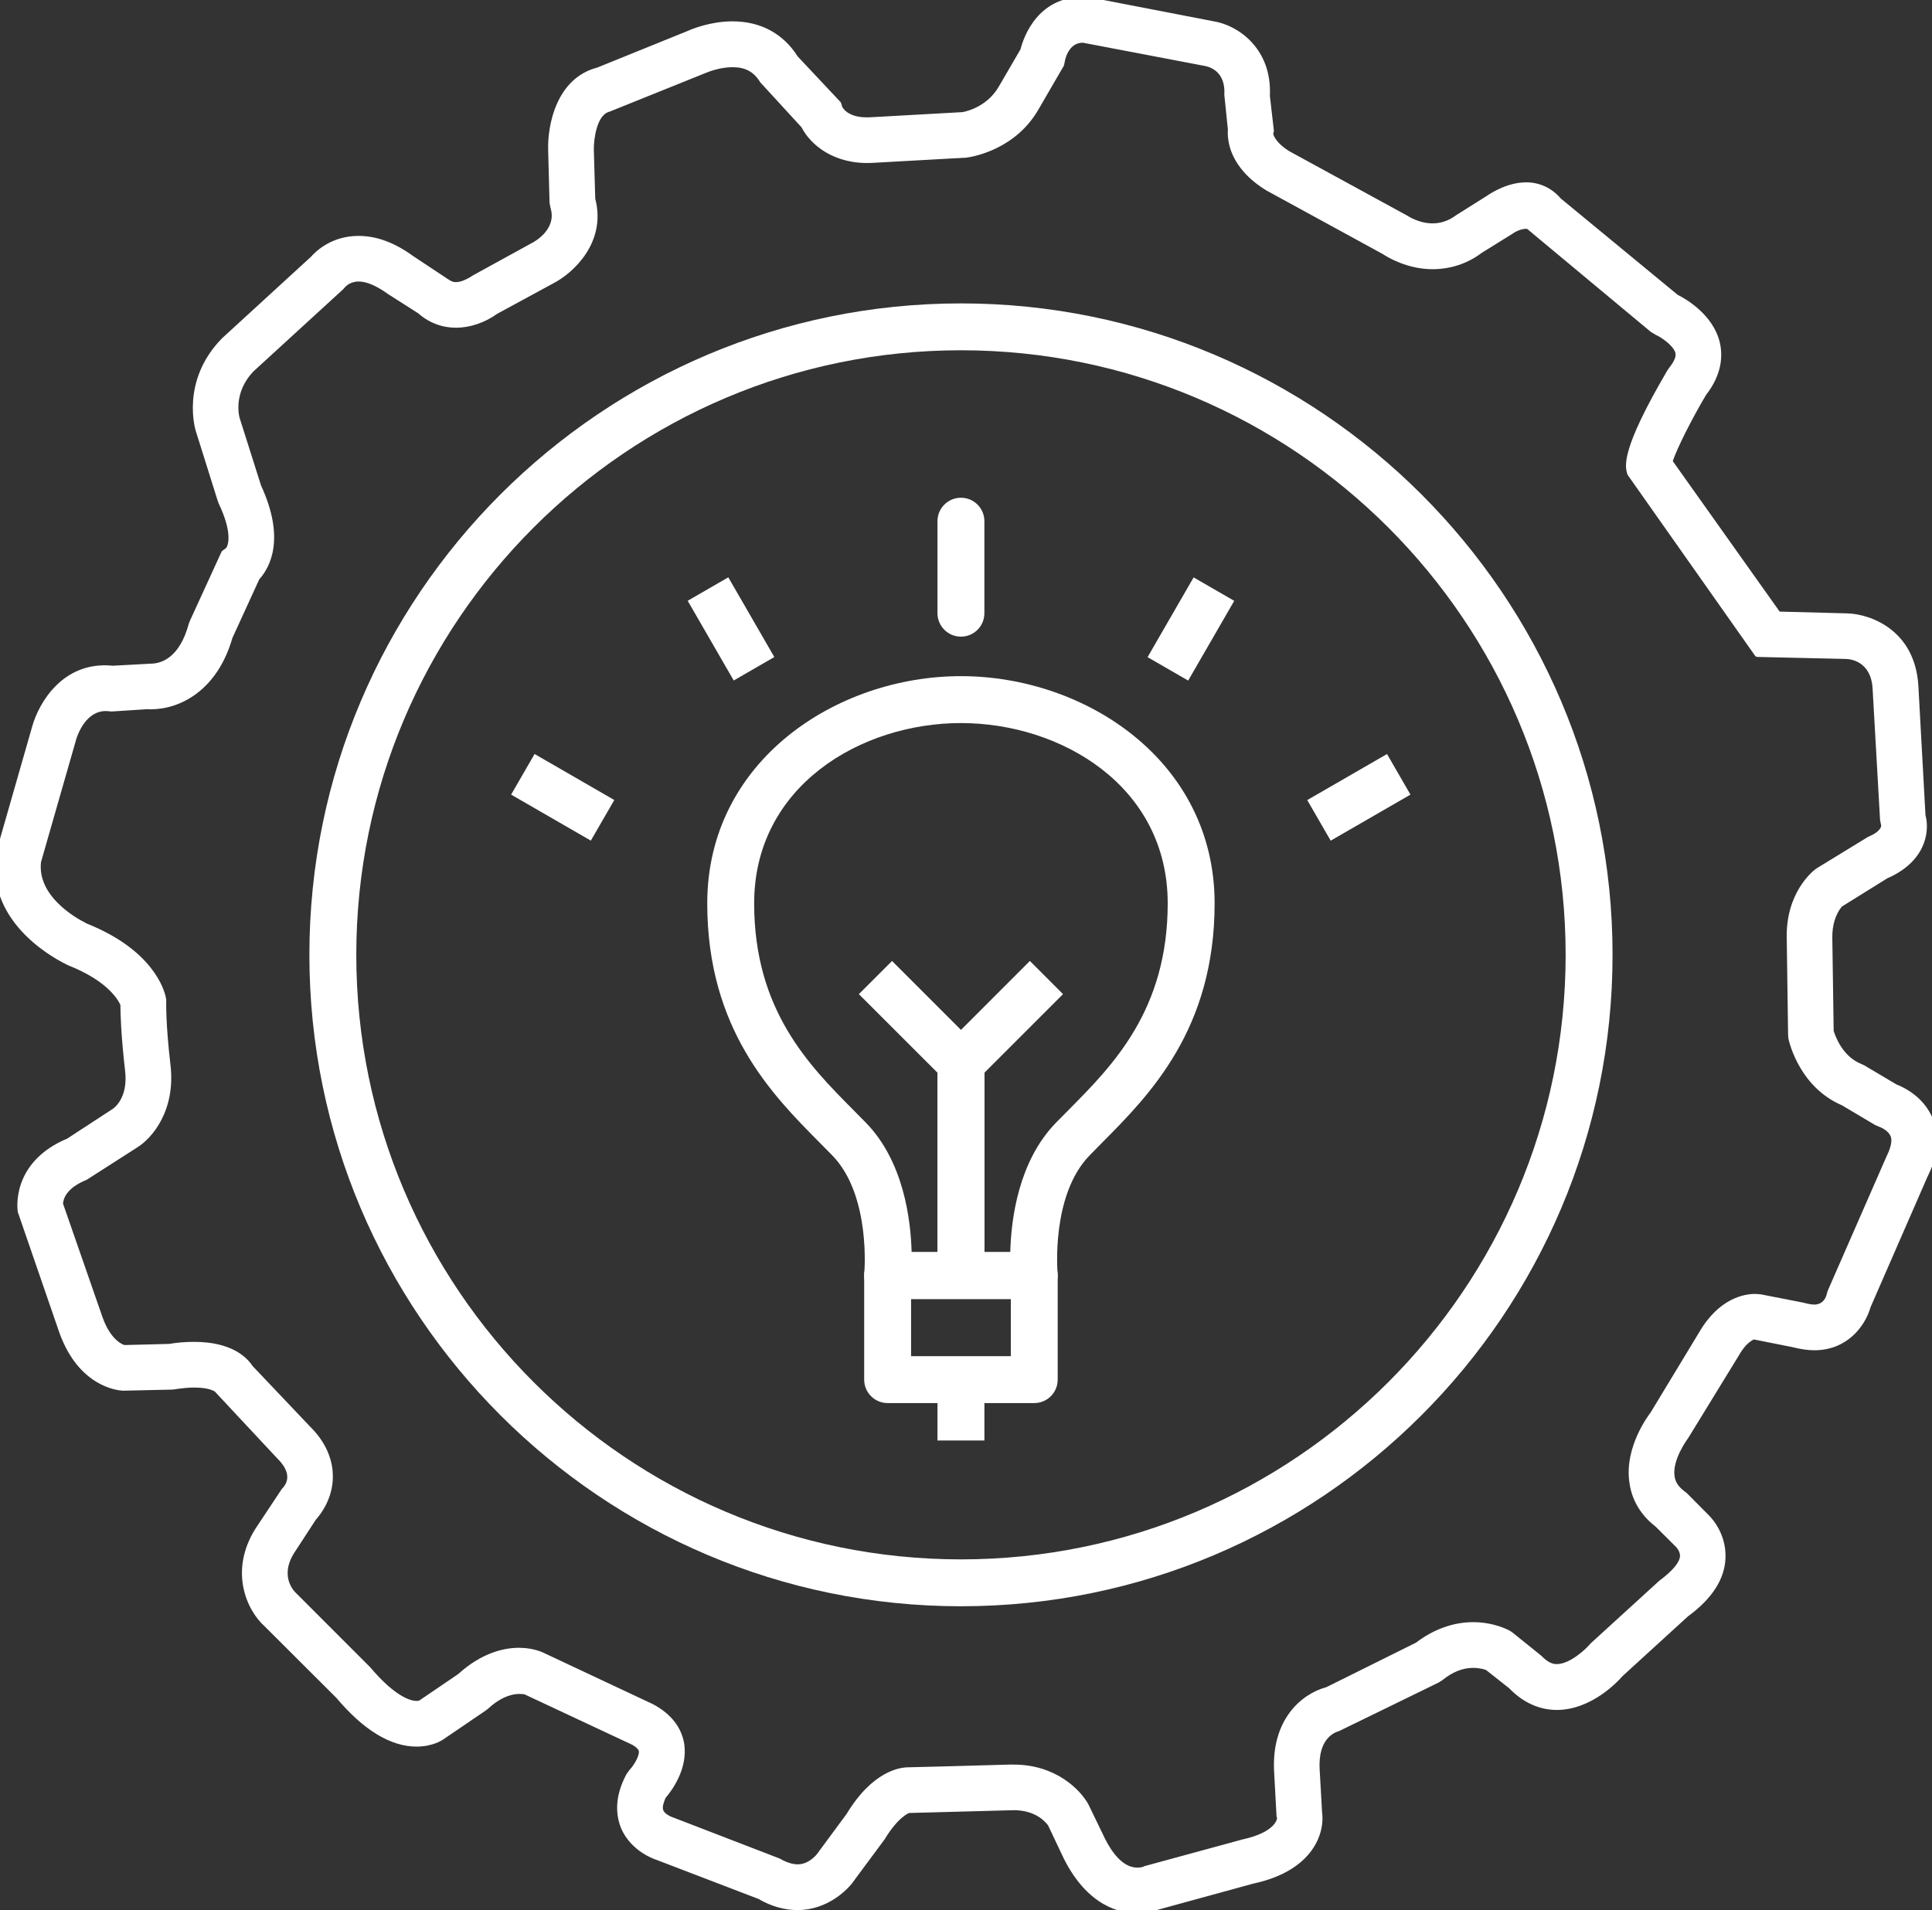 <?xml version="1.0" encoding="utf-8"?>
<!-- Generator: Adobe Illustrator 16.0.0, SVG Export Plug-In . SVG Version: 6.00 Build 0)  -->
<!DOCTYPE svg PUBLIC "-//W3C//DTD SVG 1.1//EN" "http://www.w3.org/Graphics/SVG/1.1/DTD/svg11.dtd">
<svg version="1.1" id="圖層_1" xmlns="http://www.w3.org/2000/svg" xmlns:xlink="http://www.w3.org/1999/xlink" x="0px" y="0px"
	 width="150.052px" height="148.399px" viewBox="0 0 150.052 148.399" enable-background="new 0 0 150.052 148.399"
	 xml:space="preserve">
<rect x="0" y="0" width="150.052" height="148.399" fill="#333333" stroke="none"/>
<g display="none">
	<g display="inline">
		<path fill="#FFFFFF" d="M70.017,92.524h-27.76c-1.007,0-1.822-0.817-1.822-1.822c0-1.006,0.815-1.822,1.822-1.822h27.76
			c1.006,0,1.821,0.816,1.821,1.822C71.838,91.707,71.022,92.524,70.017,92.524z"/>
	</g>
	<g display="inline">
		<path fill="#FFFFFF" d="M104.719,106.57H49.195c-1.006,0-1.822-0.814-1.822-1.821s0.816-1.821,1.822-1.821h55.524
			c1.006,0,1.821,0.814,1.821,1.821S105.725,106.57,104.719,106.57z"/>
	</g>
	<g display="inline">
		<path fill="#FFFFFF" d="M76.46,106.231c-10.19,0-19.589-5.796-23.945-14.763c-0.439-0.905-0.062-1.993,0.843-2.434
			c0.903-0.439,1.994-0.063,2.434,0.843c3.75,7.722,11.862,12.71,20.667,12.71c12.582,0,22.818-9.903,22.818-22.077
			c0-6.49-2.934-12.625-8.048-16.834c-0.776-0.638-0.888-1.786-0.249-2.564c0.64-0.776,1.787-0.889,2.564-0.248
			c5.958,4.902,9.376,12.063,9.376,19.646C102.922,94.693,91.052,106.231,76.46,106.231z"/>
	</g>
	<g display="inline">
		<path fill="#FFFFFF" d="M80.117,75.27c-0.466,0-0.932-0.178-1.287-0.533l-9.524-9.522c-0.341-0.341-0.533-0.805-0.533-1.288
			c0-0.482,0.191-0.945,0.533-1.287L87.45,44.492c0.057-0.07,0.123-0.147,0.209-0.227c1.623-1.609,3.773-2.495,6.058-2.495
			c2.3,0,4.465,0.898,6.092,2.528c1.625,1.624,2.521,3.785,2.521,6.085c-0.002,2.299-0.898,4.461-2.525,6.089
			c-0.283,0.287-0.583,0.514-0.832,0.699L81.406,74.736C81.05,75.092,80.584,75.27,80.117,75.27z M73.171,63.926l6.946,6.946
			l16.374-16.375c0.064-0.063,0.133-0.122,0.205-0.176c0.241-0.178,0.408-0.3,0.524-0.418c0.946-0.944,1.464-2.193,1.465-3.521
			c0-1.326-0.515-2.572-1.452-3.51c-0.941-0.941-2.189-1.457-3.517-1.457c-1.313,0-2.546,0.507-3.481,1.426
			c-0.047,0.056-0.102,0.117-0.149,0.165v0.003L73.171,63.926z"/>
	</g>
	<g display="inline">
		<path fill="#FFFFFF" d="M88.495,148.399c-1.283,0-3.709-0.54-5.507-4.129l-1.229-2.595c-0.052-0.043-0.823-1.286-2.863-1.286
			c-3.323,0.096-8.081,0.219-8.135,0.219c0,0-0.908,0.202-2.086,2.156l-2.292,3.09c-0.515,0.796-2.062,2.296-4.273,2.296
			c-0.966,0-1.961-0.275-2.928-0.838l-7.993-3.065c-0.109-0.025-1.875-0.622-2.594-2.356c-0.321-0.826-0.53-2.168,0.415-3.942
			l0.238-0.333c0.371-0.387,0.828-1.181,0.758-1.622c-0.042-0.22-0.243-0.437-0.617-0.65l-8.433-3.949
			c0.03,0.013-0.158-0.036-0.449-0.036c-0.61,0-1.531,0.216-2.611,1.227l-0.202,0.15l-3.165,2.152
			c-0.154,0.117-0.856,0.562-2.01,0.562c-1.96,0-3.987-1.253-6.056-3.7l-5.591-5.582c-1.124-1.004-2.799-3.92-0.673-7.299
			l2.033-3.063c0.423-0.418,0.956-1.369-0.357-2.66l-4.882-5.231c-0.146-0.093-0.591-0.356-1.76-0.356
			c-0.466,0-1.009,0.059-1.574,0.146l-0.204,0.017l-3.75,0.08c-0.471-0.019-3.283-0.34-4.723-4.381l-3.221-9.345
			c-0.021-0.147-0.514-3.644,3.716-5.421l3.578-2.33c0.139-0.091,1.333-0.974,1.046-3.235c-0.323-2.791-0.356-4.464-0.356-5.072
			c-0.153-0.361-0.955-1.948-4.153-3.221c-0.287-0.132-6.271-2.803-5.528-8.395l0.046-0.218l2.762-9.639
			c0.485-1.791,2.301-4.979,6.035-4.604l2.791-0.156h0.15c0.717,0,2.398-0.313,3.199-3.264l0.084-0.222l2.444-5.335l0.335-0.243
			c-0.037,0.019,0.823-0.826-0.559-3.72l-0.063-0.176l-1.695-5.396c-0.053-0.138-1.161-3.796,1.982-6.991l6.89-6.316
			c0.374-0.428,1.547-1.568,3.545-1.568c1.354,0,2.721,0.51,4.136,1.539l2.786,1.849v-0.016c0,0,0.241,0.218,0.645,0.218
			c0.415,0,0.916-0.202,1.467-0.573l4.564-2.507c0.233-0.105,2.078-1.166,1.542-2.955l-0.078-0.396l-0.104-4.042
			c-0.063-1.963,0.646-5.422,3.638-6.197l7.002-2.836c0.101-0.044,1.625-0.75,3.443-0.75c2.126,0,3.793,0.904,4.881,2.623
			l3.345,3.565l0.09,0.301c0.075,0.128,0.515,0.965,2.098,0.965l0.279-0.003l7.18-0.4c0,0,1.981-0.264,3.035-2.14l1.682-2.886
			c0.381-1.607,1.811-4.229,5.211-3.881l9.551,1.846c1.496,0.242,4.342,1.764,4.162,5.558l0.312,2.732l-0.065,0.249v-0.009
			c0.029,0,0.059,0.709,1.373,1.53l9.199,5.026l0,0c0,0,0.901,0.613,2.039,0.613c0.703,0,1.348-0.214,1.976-0.679l2.331-1.469
			c0.176-0.122,1.477-1.039,2.973-1.039c1.002,0,1.881,0.433,2.508,1.173l9.117,7.517c0.704,0.354,2.715,1.53,3.193,3.591
			c0.207,0.902,0.193,2.301-1.037,3.874c-1.141,1.924-2.355,4.334-2.65,5.311l8.432,11.877l5.371,0.142
			c1.736,0.048,5.053,1.257,5.298,5.427l0.546,10.021c0.316,1.208,0.047,3.45-2.82,4.691l-3.584,2.229c0-0.015,0-0.015,0-0.015
			c0.034,0-0.865,0.812-0.828,2.654l0.107,7.231c0.128,0.432,0.701,2.106,2.268,2.738l0.217,0.099l2.509,1.491
			c0.569,0.216,2.027,0.907,2.706,2.511c0.381,0.893,0.609,2.374-0.399,4.372l-4.417,10.122c-0.345,1.203-1.553,3.216-4.166,3.216
			c-0.508,0-1.074-0.092-1.653-0.242l-3.085-0.612c0.066,0.028-0.602,0.095-1.341,1.413l-3.908,6.373
			c-0.427,0.578-1.26,1.977-1.085,3.113c0.065,0.512,0.328,0.917,0.851,1.313l0.193,0.156l1.605,1.621
			c0.059,0.045,1.378,1.259,1.302,3.217c-0.053,1.568-1.015,3.039-2.819,4.361l-5.099,4.652c-0.435,0.501-2.42,2.575-4.959,2.575
			c-1.29,0-2.514-0.559-3.531-1.614l-1.813-1.437c-0.141-0.071-0.568-0.218-1.155-0.218c-0.831,0-1.69,0.326-2.519,0.996
			l-0.282,0.179l-7.702,3.755c-0.271,0.074-1.779,0.563-1.643,3.188l0.191,3.33c0.214,1.487-0.609,4.343-5.176,5.317l-7.395,2.027
			C89.791,148.244,89.233,148.399,88.495,148.399z M78.896,137.305c3.177,0,5.018,1.886,5.61,2.994l1.27,2.627
			c0.535,1.069,1.453,2.381,2.719,2.381c0.301,0,0.471-0.064,0.492-0.064l0.166-0.068l7.558-2.061
			c2.89-0.631,2.866-1.873,2.866-1.873l-0.046-0.195l-0.183-3.43c-0.233-4.147,2.322-5.912,3.891-6.334l7.01-3.479
			c1.336-1.019,2.834-1.563,4.323-1.563c1.579,0,2.669,0.597,2.79,0.666l0.178,0.131l2.191,1.763
			c0.597,0.621,1.036,0.701,1.34,0.701c1.132,0,2.397-1.221,2.674-1.546l0.139-0.151l5.287-4.824
			c1.112-0.828,1.677-1.523,1.701-2.104c0.004-0.465-0.346-0.834-0.346-0.834l-1.617-1.611c-1.11-0.856-1.801-1.998-1.97-3.293
			c-0.394-2.625,1.396-5.014,1.598-5.267l3.77-6.228c1.513-2.612,3.417-2.901,4.161-2.901l0.41,0.03l3.283,0.64
			c0.42,0.118,0.694,0.157,0.908,0.157c0.843,0,1.125-0.686,1.188-0.976l0.08-0.269l4.516-10.313
			c0.299-0.613,0.572-1.326,0.352-1.845c-0.236-0.564-0.974-0.841-0.99-0.841l-0.328-0.142l-2.548-1.515
			c-3.255-1.4-4.022-4.877-4.059-5.043l-0.015-0.292l-0.105-7.388c-0.1-3.503,1.944-5.104,2.182-5.279l4.029-2.464
			c1.262-0.518,1.117-1.124,1.117-1.124l-0.086-0.426l-0.578-10.191c-0.131-2.214-1.783-2.486-2.283-2.501l-6.886-0.155
			l-9.88-14.023c-0.158-0.506-0.564-1.689,3.086-7.898l0.145-0.203c0.404-0.501,0.586-0.951,0.507-1.301
			c-0.187-0.71-1.274-1.41-1.656-1.571l-0.369-0.222l-9.635-8.031c-0.51-0.058-1.103,0.229-1.383,0.438l-2.345,1.457
			c-1.055,0.797-2.343,1.235-3.703,1.235c-1.91,0-3.362-0.894-3.773-1.157l-9.025-4.934c-2.754-1.691-2.927-3.709-2.871-4.514
			l-0.277-2.551V7.377c0.12-1.945-1.239-2.38-1.663-2.469l-9.447-1.817c0.059,0-0.034,0-0.104,0c-1.348,0-1.613,1.565-1.625,1.642
			l-0.059,0.284L80.65,8.328c-1.847,3.273-5.328,3.673-5.475,3.697l-7.255,0.402c-3.006,0.156-4.724-1.471-5.316-2.663l-3.228-3.517
			c-0.515-0.855-1.244-1.251-2.326-1.251c-1.145,0-2.191,0.476-2.199,0.476l-7.43,2.992c-1.366,0.315-1.372,3.079-1.372,3.104
			l0.112,3.871c0.86,3.313-1.636,5.6-3.113,6.357l-4.386,2.386c-0.923,0.66-2.011,1.05-3.084,1.05c-1.43,0-2.378-0.695-2.778-1.06
			l-2.391-1.525c-0.937-0.68-1.753-1.005-2.397-1.005c-0.767,0-1.189,0.471-1.189,0.481l-0.192,0.206l-6.914,6.332
			c-1.749,1.786-1.19,3.778-1.168,3.857l1.668,5.266c1.911,4.146,0.618,6.294-0.113,7.094l-2.099,4.583
			c-1.155,3.983-3.916,5.411-6.135,5.411c-0.07,0-0.166,0-0.219-0.011l-2.83,0.185l-0.15-0.017c-2.06-0.261-2.779,2.238-2.815,2.358
			L3.121,66.92c-0.345,3.197,3.646,5.001,3.68,5.031c5.217,2.085,5.941,5.217,6.014,5.576l0.027,0.157v0.175
			c0,0-0.048,1.618,0.326,4.847c0.427,3.478-1.37,5.558-2.473,6.238l-3.927,2.517c-1.748,0.698-1.934,1.688-1.944,2.072l3.081,8.866
			c0.737,2.078,1.875,2.312,1.875,2.312l3.512-0.084c0.697-0.115,1.341-0.159,1.943-0.159c2.806,0,3.942,1.146,4.35,1.769
			l4.49,4.741c1.417,1.389,1.711,2.798,1.711,3.729c0,1.609-0.879,2.77-1.261,3.187l-1.717,2.632
			c-1.275,2.042,0.136,3.352,0.198,3.399l5.728,5.735c2.07,2.446,3.328,2.7,3.787,2.7c0.22,0,0.32-0.063,0.32-0.063l3.024-2.056
			c3.213-2.903,5.926-1.845,6.291-1.701l8.642,4.063c1.671,0.903,2.145,2.085,2.28,2.905c0.272,1.855-0.937,3.477-1.422,4.041
			c-0.149,0.35-0.331,0.827-0.195,1.154c0.128,0.342,0.602,0.586,0.76,0.643l8.418,3.245c0.536,0.311,1.029,0.466,1.473,0.466
			c1.053,0,1.732-0.941,1.732-0.955l2.254-3.057c1.978-3.269,4.015-3.528,4.596-3.528c0.024,0,4.775-0.114,7.975-0.212H78.896z"/>
	</g>
	<g display="inline">
		<path fill="#FFFFFF" d="M74.796,124.777c-27.903,0-50.605-22.7-50.605-50.604s22.702-50.604,50.605-50.604
			c27.906,0,50.608,22.7,50.608,50.604S102.702,124.777,74.796,124.777z M74.796,27.209c-25.895,0-46.962,21.068-46.962,46.964
			c0,25.895,21.067,46.962,46.962,46.962c25.896,0,46.965-21.067,46.965-46.962C121.761,48.277,100.692,27.209,74.796,27.209z"/>
	</g>
</g>
<g display="none">
	<g display="inline">
		<g>
			<path fill="#FFFFFF" d="M92.045,85.631l5.367,12.464l-8.894-2.787l-5.544,7.498l-4.844-10.871
				c1.166,0.308,2.327,0.485,3.469,0.485C86.16,92.42,89.938,89.885,92.045,85.631 M92.045,81.986c-1.382,0-2.648,0.783-3.264,2.027
				c-1.523,3.071-4.073,4.765-7.182,4.765c-0.766,0-1.619-0.125-2.539-0.365c-0.308-0.083-0.62-0.122-0.93-0.122
				c-1.053,0-2.072,0.457-2.775,1.283c-0.908,1.067-1.123,2.562-0.553,3.843l4.844,10.872c0.526,1.182,1.643,1.997,2.932,2.139
				c0.133,0.016,0.265,0.021,0.396,0.021c1.146,0,2.236-0.542,2.929-1.479l4.002-5.41l6.418,2.011
				c0.358,0.112,0.726,0.167,1.089,0.167c1.015,0,2.003-0.426,2.706-1.203c0.953-1.059,1.203-2.574,0.64-3.881l-5.367-12.465
				c-0.561-1.305-1.828-2.164-3.248-2.201C92.109,81.986,92.077,81.986,92.045,81.986L92.045,81.986z"/>
		</g>
		<g>
			<path fill="#FFFFFF" d="M58.074,85.547c2.089,4.289,5.729,6.873,10.378,6.873h0.005c1.156,0,2.33-0.182,3.507-0.494l-4.847,10.88
				l-5.54-7.498l-8.897,2.787L58.074,85.547 M71.964,91.926h0.005 M58.074,81.906c-0.027,0-0.057,0-0.086,0
				c-1.425,0.033-2.697,0.894-3.26,2.201l-5.396,12.548c-0.562,1.309-0.312,2.823,0.644,3.88c0.701,0.777,1.689,1.203,2.705,1.203
				c0.363,0,0.729-0.055,1.088-0.167l6.42-2.011l3.997,5.41c0.692,0.937,1.782,1.479,2.93,1.479c0.132,0,0.263-0.006,0.396-0.021
				c1.289-0.141,2.406-0.957,2.934-2.139l4.792-10.758c0.238-0.485,0.372-1.03,0.372-1.605c0-1.984-1.582-3.597-3.555-3.643
				c-0.029,0-0.061,0-0.091,0c-0.078,0-0.155,0.002-0.234,0.007c-0.265,0.017-0.521,0.062-0.768,0.132
				c-0.912,0.234-1.755,0.356-2.505,0.356c-3.934,0-6.035-2.624-7.107-4.825C60.738,82.698,59.467,81.906,58.074,81.906
				L58.074,81.906z"/>
		</g>
		<g>
			<path fill="#FFFFFF" d="M81.6,92.139c-2.144,0-4.345-0.562-6.559-1.675c-2.219,1.113-4.43,1.675-6.584,1.675
				c-5.322,0-9.428-3.322-11.148-8.95c-3.845-1.212-6.68-3.586-8.046-6.761c-1.411-3.286-1.13-7.145,0.782-10.962
				c-1.916-3.83-2.193-7.696-0.768-10.978c1.372-3.166,4.202-5.516,8.031-6.698c1.721-5.652,5.829-8.991,11.158-8.991
				c2.15,0,4.357,0.562,6.574,1.665c2.203-1.104,4.402-1.665,6.547-1.665c5.225,0,9.413,3.415,11.139,8.989
				c3.834,1.173,6.67,3.517,8.049,6.676c1.426,3.286,1.144,7.159-0.782,11.002c1.919,3.832,2.206,7.7,0.794,10.98
				c-1.373,3.178-4.213,5.545-8.061,6.747C91.003,88.741,86.818,92.139,81.6,92.139z M75.044,86.578c0.312,0,0.622,0.079,0.9,0.238
				c1.958,1.115,3.86,1.68,5.655,1.68c3.831,0,6.775-2.695,7.877-7.212c0.16-0.66,0.674-1.174,1.333-1.336
				c3.245-0.804,5.601-2.56,6.632-4.944c1.059-2.463,0.67-5.53-1.098-8.637c-0.317-0.558-0.317-1.245,0-1.803
				c1.773-3.112,2.16-6.183,1.091-8.646c-1.033-2.367-3.382-4.1-6.612-4.874c-0.666-0.16-1.186-0.677-1.347-1.341
				c-1.102-4.547-4.051-7.26-7.888-7.26c-1.797,0-3.695,0.562-5.644,1.669c-0.556,0.319-1.238,0.319-1.796,0.002
				c-1.966-1.109-3.878-1.671-5.682-1.671c-3.912,0-6.793,2.643-7.902,7.255c-0.16,0.665-0.68,1.185-1.344,1.344
				c-3.227,0.781-5.571,2.519-6.602,4.896c-1.071,2.464-0.689,5.527,1.073,8.626c0.319,0.558,0.319,1.245-0.001,1.803
				c-1.758,3.09-2.143,6.151-1.082,8.621c1.027,2.389,3.38,4.15,6.625,4.96c0.657,0.165,1.17,0.679,1.328,1.339
				c1.11,4.582,3.987,7.209,7.895,7.209c1.807,0,3.721-0.565,5.688-1.681C74.424,86.657,74.734,86.578,75.044,86.578z
				 M75.044,81.915c-9.099,0-16.501-7.38-16.501-16.449c0-9.068,7.402-16.445,16.501-16.445c9.07,0,16.45,7.377,16.45,16.445
				C91.494,74.535,84.114,81.915,75.044,81.915z M75.044,52.663c-7.091,0-12.858,5.744-12.858,12.803
				c0,7.061,5.768,12.806,12.858,12.806c7.062,0,12.807-5.745,12.807-12.806C87.851,58.407,82.105,52.663,75.044,52.663z"/>
		</g>
		<g>
			<path fill="#FFFFFF" d="M88.332,148.399c-1.283,0-3.709-0.54-5.506-4.129l-1.229-2.595c-0.052-0.043-0.823-1.286-2.863-1.286
				c-3.323,0.096-8.081,0.219-8.134,0.219c0,0-0.908,0.202-2.087,2.156l-2.292,3.09c-0.516,0.796-2.063,2.296-4.272,2.296
				c-0.966,0-1.962-0.275-2.93-0.838l-7.993-3.065c-0.109-0.025-1.875-0.622-2.593-2.356c-0.321-0.826-0.53-2.168,0.415-3.942
				l0.238-0.333c0.371-0.387,0.827-1.181,0.758-1.622c-0.041-0.22-0.242-0.437-0.617-0.65l-8.433-3.949
				c0.028,0.013-0.157-0.036-0.449-0.036c-0.61,0-1.53,0.216-2.61,1.227l-0.202,0.15l-3.165,2.152
				c-0.154,0.117-0.857,0.562-2.011,0.562c-1.96,0-3.985-1.253-6.055-3.7l-5.592-5.582c-1.124-1.004-2.8-3.92-0.672-7.299
				l2.032-3.063c0.424-0.418,0.955-1.369-0.357-2.66l-4.881-5.231c-0.146-0.093-0.593-0.356-1.761-0.356
				c-0.467,0-1.011,0.059-1.573,0.146l-0.205,0.017l-3.75,0.08c-0.471-0.019-3.283-0.34-4.724-4.381l-3.221-9.345
				c-0.022-0.147-0.515-3.644,3.716-5.421l3.578-2.33c0.138-0.091,1.333-0.974,1.047-3.235c-0.323-2.791-0.357-4.464-0.357-5.072
				c-0.153-0.361-0.954-1.948-4.152-3.221c-0.287-0.132-6.271-2.803-5.528-8.395l0.046-0.218l2.762-9.639
				c0.485-1.791,2.301-4.979,6.034-4.604l2.791-0.156h0.151c0.717,0,2.396-0.313,3.198-3.264l0.085-0.222l2.443-5.335l0.336-0.243
				c-0.037,0.019,0.822-0.826-0.56-3.72l-0.063-0.176l-1.696-5.396c-0.052-0.138-1.16-3.796,1.982-6.991l6.891-6.316
				c0.375-0.428,1.547-1.568,3.546-1.568c1.353,0,2.72,0.51,4.136,1.539l2.787,1.849v-0.016c0,0,0.24,0.218,0.642,0.218
				c0.417,0,0.917-0.202,1.468-0.573l4.563-2.507c0.233-0.105,2.079-1.166,1.542-2.955l-0.077-0.396l-0.104-4.042
				c-0.063-1.963,0.646-5.422,3.638-6.197l7.003-2.836c0.099-0.044,1.624-0.75,3.441-0.75c2.127,0,3.794,0.904,4.882,2.623
				l3.344,3.565l0.091,0.301c0.074,0.128,0.515,0.965,2.098,0.965l0.279-0.003l7.18-0.4c0,0,1.981-0.264,3.036-2.14l1.681-2.886
				c0.382-1.607,1.813-4.229,5.212-3.881l9.551,1.846c1.495,0.242,4.342,1.764,4.162,5.558l0.311,2.732l-0.065,0.249v-0.009
				c0.029,0,0.059,0.709,1.372,1.53l9.2,5.026l0,0c0,0,0.901,0.613,2.041,0.613c0.701,0,1.346-0.214,1.974-0.679l2.332-1.469
				c0.175-0.122,1.477-1.039,2.973-1.039c1.001,0,1.88,0.433,2.506,1.173l9.118,7.517c0.705,0.354,2.715,1.53,3.193,3.591
				c0.206,0.902,0.195,2.301-1.037,3.874c-1.142,1.924-2.355,4.334-2.649,5.311l8.431,11.877l5.372,0.142
				c1.736,0.048,5.052,1.257,5.298,5.427l0.545,10.021c0.316,1.208,0.047,3.45-2.82,4.691l-3.583,2.229c0-0.015,0-0.015,0-0.015
				c0.034,0-0.865,0.812-0.829,2.654l0.107,7.231c0.129,0.432,0.701,2.106,2.269,2.738l0.216,0.099l2.509,1.491
				c0.568,0.216,2.028,0.907,2.706,2.511c0.381,0.893,0.609,2.374-0.398,4.372l-4.418,10.122c-0.345,1.203-1.552,3.216-4.165,3.216
				c-0.508,0-1.073-0.092-1.654-0.242l-3.085-0.612c0.066,0.028-0.602,0.095-1.34,1.413l-3.908,6.373
				c-0.428,0.578-1.26,1.977-1.086,3.113c0.066,0.512,0.328,0.917,0.85,1.313l0.195,0.156l1.605,1.621
				c0.059,0.045,1.377,1.259,1.301,3.217c-0.053,1.568-1.016,3.039-2.82,4.361l-5.096,4.652c-0.436,0.501-2.421,2.575-4.961,2.575
				c-1.289,0-2.514-0.559-3.53-1.614l-1.813-1.437c-0.142-0.071-0.568-0.218-1.156-0.218c-0.831,0-1.69,0.326-2.519,0.996
				l-0.282,0.179l-7.701,3.755c-0.272,0.074-1.781,0.563-1.644,3.188l0.191,3.33c0.213,1.487-0.609,4.343-5.176,5.317l-7.393,2.027
				C89.628,148.244,89.07,148.399,88.332,148.399z M78.733,137.305c3.177,0,5.018,1.886,5.61,2.994l1.27,2.627
				c0.535,1.069,1.453,2.381,2.719,2.381c0.301,0,0.471-0.064,0.492-0.064l0.166-0.068l7.558-2.061
				c2.891-0.631,2.866-1.873,2.866-1.873l-0.047-0.195l-0.182-3.43c-0.232-4.147,2.322-5.912,3.891-6.334l7.011-3.479
				c1.335-1.019,2.833-1.563,4.322-1.563c1.577,0,2.669,0.597,2.791,0.666l0.178,0.131l2.189,1.763
				c0.599,0.621,1.038,0.701,1.341,0.701c1.132,0,2.396-1.221,2.674-1.546l0.139-0.151l5.287-4.824
				c1.112-0.828,1.676-1.523,1.701-2.104c0.005-0.465-0.346-0.834-0.346-0.834l-1.617-1.611c-1.109-0.856-1.801-1.998-1.97-3.293
				c-0.394-2.625,1.396-5.014,1.599-5.267l3.77-6.228c1.512-2.612,3.417-2.901,4.16-2.901l0.41,0.03l3.283,0.64
				c0.42,0.118,0.694,0.157,0.909,0.157c0.842,0,1.124-0.686,1.188-0.976l0.08-0.269l4.515-10.313
				c0.299-0.613,0.573-1.326,0.353-1.845c-0.235-0.564-0.974-0.841-0.991-0.841l-0.328-0.142l-2.547-1.515
				c-3.254-1.4-4.022-4.877-4.059-5.043l-0.015-0.292l-0.107-7.388c-0.1-3.503,1.945-5.104,2.184-5.279l4.029-2.464
				c1.261-0.518,1.118-1.124,1.118-1.124l-0.088-0.426l-0.579-10.191c-0.131-2.214-1.782-2.486-2.283-2.501l-6.885-0.155
				l-9.881-14.023c-0.157-0.506-0.563-1.689,3.087-7.898l0.145-0.203c0.405-0.501,0.585-0.951,0.508-1.301
				c-0.188-0.71-1.275-1.41-1.657-1.571l-0.369-0.222l-9.635-8.031c-0.51-0.058-1.103,0.229-1.382,0.438l-2.346,1.457
				c-1.055,0.797-2.342,1.235-3.701,1.235c-1.912,0-3.364-0.894-3.775-1.157l-9.024-4.934c-2.755-1.691-2.927-3.709-2.872-4.514
				l-0.276-2.551V7.377c0.119-1.945-1.239-2.38-1.663-2.469l-9.447-1.817c0.058,0-0.035,0-0.105,0c-1.349,0-1.612,1.565-1.625,1.642
				l-0.057,0.284l-1.928,3.312c-1.846,3.273-5.326,3.673-5.474,3.697l-7.255,0.402c-3.007,0.156-4.725-1.471-5.316-2.663
				l-3.229-3.517c-0.516-0.855-1.243-1.251-2.326-1.251c-1.145,0-2.191,0.476-2.198,0.476L47.26,8.465
				c-1.368,0.315-1.373,3.079-1.373,3.104l0.112,3.871c0.858,3.313-1.638,5.6-3.114,6.357l-4.387,2.386
				c-0.922,0.66-2.01,1.05-3.085,1.05c-1.429,0-2.376-0.695-2.777-1.06l-2.391-1.525c-0.938-0.68-1.753-1.005-2.396-1.005
				c-0.768,0-1.19,0.471-1.19,0.481l-0.191,0.206l-6.914,6.332c-1.75,1.786-1.191,3.778-1.169,3.857l1.669,5.266
				c1.91,4.146,0.617,6.294-0.115,7.094l-2.098,4.583c-1.153,3.983-3.915,5.411-6.135,5.411c-0.07,0-0.165,0-0.22-0.011
				l-2.829,0.185l-0.15-0.017c-2.059-0.261-2.778,2.238-2.814,2.358L2.959,66.92c-0.346,3.197,3.645,5.001,3.68,5.031
				c5.217,2.085,5.94,5.217,6.014,5.576l0.027,0.157v0.175c0,0-0.05,1.618,0.324,4.847c0.426,3.478-1.369,5.558-2.473,6.238
				l-3.928,2.517c-1.746,0.698-1.933,1.688-1.942,2.072l3.08,8.866c0.738,2.078,1.875,2.312,1.875,2.312l3.512-0.084
				c0.697-0.115,1.341-0.159,1.943-0.159c2.806,0,3.941,1.146,4.351,1.769l4.49,4.741c1.415,1.389,1.709,2.798,1.709,3.729
				c0,1.609-0.879,2.77-1.26,3.187l-1.718,2.632c-1.274,2.042,0.136,3.352,0.199,3.399l5.728,5.735c2.068,2.446,3.326,2.7,3.786,2.7
				c0.221,0,0.32-0.063,0.32-0.063l3.023-2.056c3.214-2.903,5.927-1.845,6.291-1.701l8.642,4.063c1.67,0.903,2.145,2.085,2.28,2.905
				c0.271,1.855-0.938,3.477-1.424,4.041c-0.147,0.35-0.329,0.827-0.194,1.154c0.129,0.342,0.604,0.586,0.761,0.643l8.419,3.245
				c0.536,0.311,1.029,0.466,1.474,0.466c1.052,0,1.731-0.941,1.731-0.955l2.254-3.057c1.979-3.269,4.016-3.528,4.596-3.528
				c0.023,0,4.775-0.114,7.976-0.212H78.733z"/>
			<path fill="#FFFFFF" d="M88.332,148.627c-1.337,0-3.855-0.553-5.71-4.254l-1.22-2.574c-0.006-0.007-0.012-0.016-0.015-0.018
				c-0.579-0.752-1.522-1.163-2.654-1.163c-3.188,0.091-8.016,0.217-8.132,0.218c0.016,0.003-0.816,0.259-1.894,2.047l-2.306,3.108
				c-0.527,0.816-2.15,2.387-4.454,2.387c-1.028,0-2.053-0.292-3.044-0.869l-7.959-3.049l0,0c-0.006,0-1.943-0.601-2.725-2.482
				c-0.49-1.265-0.343-2.694,0.426-4.135l0.254-0.358c0.379-0.401,0.771-1.123,0.718-1.455c-0.026-0.144-0.206-0.319-0.505-0.49
				l-8.377-3.922c-0.006,0-0.01,0-0.012,0c-0.061-0.011-0.198-0.03-0.38-0.03c-0.792,0-1.641,0.403-2.455,1.163l-0.222,0.166
				l-3.173,2.158c-0.128,0.096-0.87,0.603-2.139,0.603c-2.013,0-4.108-1.273-6.229-3.784l-5.578-5.566
				c-1.402-1.253-2.759-4.317-0.703-7.581l2.034-3.067c0.183-0.185,0.437-0.502,0.437-0.942c0-0.45-0.257-0.932-0.762-1.43
				l-4.869-5.215c-0.418-0.253-1.105-0.307-1.614-0.307c-0.411,0-0.929,0.049-1.539,0.143l-0.222,0.018l-3.762,0.084
				c-0.36-0.015-3.424-0.271-4.943-4.533l-3.222-9.349c-0.034-0.195-0.529-3.869,3.843-5.704l3.541-2.311
				c0.052-0.035,1.225-0.818,0.945-3.017c-0.315-2.724-0.356-4.411-0.359-5.052c-0.213-0.471-1.073-1.892-4.009-3.06
				c-0.677-0.309-6.406-3.097-5.669-8.637l0.049-0.232l2.766-9.655C3,54.596,4.91,51.32,8.766,51.713l2.92-0.158
				c0.798,0,2.248-0.401,2.979-3.096l0.092-0.244l2.449-5.347c0.016-0.036,0.041-0.067,0.073-0.089l0.3-0.22
				c0.124-0.198,0.525-1.116-0.595-3.462l-0.071-0.195l-1.699-5.405c-0.01-0.024-1.285-3.841,2.037-7.219l6.898-6.325
				c0.416-0.476,1.646-1.629,3.7-1.629c1.408,0,2.806,0.519,4.27,1.585l2.714,1.798c0.033,0.008,0.064,0.023,0.092,0.05
				c0.006,0.002,0.188,0.158,0.489,0.158c0.356,0,0.821-0.186,1.341-0.534l4.581-2.518c0.034-0.016,1.947-0.979,1.434-2.688
				l-0.083-0.42l-0.108-4.079c-0.063-2.002,0.666-5.61,3.809-6.427l6.974-2.825c0.406-0.183,1.845-0.767,3.527-0.767
				c2.189,0,3.945,0.945,5.075,2.729l3.317,3.533c0.023,0.025,0.041,0.057,0.052,0.091l0.091,0.303
				c0.299,0.503,0.973,0.802,1.879,0.802l0.276-0.005l7.169-0.401c0.002-0.001,1.867-0.272,2.852-2.021l1.664-2.86
				c0.195-0.796,1.35-4.437,5.45-4.023l9.57,1.851c1.839,0.297,4.522,2.085,4.347,5.79l0.31,2.697
				c0.003,0.028,0.001,0.057-0.007,0.084l-0.045,0.176c0.174,0.57,0.775,1.045,1.252,1.343l9.189,5.019
				c0.027,0.018,0.879,0.586,1.932,0.586c0.662,0,1.263-0.208,1.838-0.637l2.346-1.477c0.467-0.322,1.699-1.074,3.095-1.074
				c1.045,0,1.997,0.445,2.681,1.254l9.089,7.488c0.606,0.299,2.763,1.533,3.271,3.714c0.217,0.951,0.205,2.427-1.08,4.068
				c-1.111,1.877-2.248,4.138-2.578,5.131l8.299,11.69l5.26,0.139c1.795,0.049,5.262,1.292,5.518,5.639l0.546,10.022
				c0.392,1.481-0.141,3.694-2.956,4.914l-3.539,2.202c-0.502,0.617-0.757,1.463-0.736,2.451l0.106,7.202
				c0.151,0.496,0.718,1.995,2.126,2.565l0.223,0.1l2.533,1.502c0.583,0.22,2.094,0.95,2.8,2.619
				c0.396,0.93,0.648,2.476-0.405,4.563l-4.412,10.112c-0.438,1.53-1.853,3.351-4.374,3.351c-0.493,0-1.069-0.084-1.712-0.248
				l-2.98-0.593c-0.422,0.197-0.821,0.629-1.189,1.283l-3.912,6.381c-0.137,0.186-1.244,1.728-1.055,2.96
				c0.06,0.454,0.293,0.81,0.763,1.166l0.2,0.159l1.624,1.639l0,0c0.003,0,1.45,1.261,1.368,3.386
				c-0.056,1.636-1.036,3.161-2.914,4.535l-5.078,4.64c-0.367,0.424-2.426,2.632-5.113,2.632c-1.354,0-2.632-0.583-3.693-1.683
				l-1.791-1.416c-0.066-0.029-0.46-0.169-1.015-0.169c-0.802,0-1.601,0.318-2.376,0.946l-0.303,0.195l-7.724,3.767
				c-0.417,0.116-1.639,0.627-1.517,2.97l0.191,3.328c0.228,1.577-0.641,4.549-5.354,5.556l-7.381,2.022
				C89.669,148.477,89.072,148.627,88.332,148.627z M78.727,140.161c1.283,0,2.354,0.476,3.021,1.341
				c0.024,0.021,0.041,0.049,0.055,0.076l1.229,2.594c1.742,3.481,4.068,4.001,5.301,4.001c0.668,0,1.204-0.138,1.46-0.255
				l7.427-2.036c4.397-0.94,5.218-3.627,5.012-5.067l-0.194-3.35c-0.144-2.756,1.484-3.333,1.812-3.421l7.662-3.74l0.26-0.165
				c0.822-0.67,1.744-1.032,2.64-1.032c0.62,0,1.084,0.153,1.261,0.242l1.849,1.462c0.997,1.03,2.161,1.564,3.39,1.564
				c2.49,0,4.427-2.08,4.788-2.495l5.116-4.673c1.777-1.304,2.695-2.713,2.745-4.202c0.071-1.861-1.204-3.02-1.216-3.031
				l-1.801-1.775c-0.561-0.426-0.859-0.89-0.934-1.46c-0.216-1.41,0.99-3.094,1.129-3.28l3.896-6.355
				c0.409-0.729,0.876-1.223,1.382-1.463c0.052-0.048,0.124-0.068,0.198-0.056l3.084,0.613c0.618,0.157,1.156,0.238,1.61,0.238
				c2.985,0,3.856-2.738,3.946-3.051l4.428-10.15c0.98-1.945,0.756-3.352,0.397-4.193c-0.637-1.508-2.015-2.174-2.577-2.388
				l-2.736-1.593c-1.619-0.655-2.242-2.371-2.395-2.883c-0.006-0.02-0.009-0.042-0.009-0.062l-0.106-7.232
				c-0.023-1.104,0.271-2.058,0.85-2.761l0.002,0.002c0.029-0.058,0.084-0.1,0.148-0.117l3.52-2.188
				c2.58-1.119,3.072-3.089,2.72-4.44l-0.553-10.067c-0.237-4.016-3.425-5.164-5.077-5.21l-5.371-0.141
				c-0.072-0.002-0.139-0.038-0.18-0.096l-8.432-11.877c-0.04-0.057-0.052-0.131-0.032-0.198c0.288-0.959,1.487-3.364,2.673-5.36
				c1.189-1.524,1.205-2.856,1.01-3.708c-0.46-1.987-2.469-3.135-3.072-3.438l-9.161-7.546c-0.625-0.732-1.454-1.119-2.361-1.119
				c-1.267,0-2.404,0.693-2.835,0.992l-2.349,1.478c-0.642,0.479-1.331,0.716-2.095,0.716c-1.195,0-2.13-0.625-2.169-0.652
				l-9.181-5.014c-0.803-0.503-1.291-1.043-1.461-1.611c-0.02-0.032-0.029-0.07-0.029-0.111c0-0.023,0.003-0.046,0.01-0.068
				l0.051-0.196L98.175,7.46c0.179-3.845-2.806-5.169-3.973-5.357l-9.558-1.846c-0.18-0.019-0.372-0.028-0.559-0.028
				c-3.334,0-4.24,3.112-4.389,3.738c-0.004,0.021-0.014,0.042-0.023,0.061l-1.682,2.886c-1.096,1.948-3.117,2.236-3.203,2.249
				l-7.484,0.406c-1.08,0-1.892-0.377-2.291-1.064c-0.01-0.015-0.023-0.043-0.029-0.061L64.91,8.19l-3.309-3.525
				c-1.082-1.704-2.66-2.55-4.715-2.55c-1.593,0-2.957,0.554-3.337,0.723l-7.021,2.844c-2.894,0.755-3.556,4.114-3.495,5.981
				l0.103,4.044l0.074,0.358c0.526,1.748-1.07,2.93-1.671,3.203L36.99,21.77c-0.586,0.395-1.123,0.602-1.577,0.602
				c-0.347,0-0.596-0.135-0.715-0.218c-0.02-0.004-0.038-0.013-0.054-0.023l-2.785-1.848c-1.393-1.014-2.701-1.501-4.011-1.501
				c-1.867,0-2.982,1.042-3.375,1.491l-6.907,6.333c-3.063,3.115-1.937,6.707-1.924,6.741l1.761,5.577
				c1.187,2.484,0.778,3.557,0.542,3.906c-0.016,0.028-0.038,0.053-0.064,0.074l-0.286,0.207l-2.498,5.487
				c-0.835,3.078-2.664,3.412-3.411,3.412h-0.151l-2.778,0.155c-0.231-0.021-0.422-0.029-0.607-0.029
				c-3.164,0-4.77,2.808-5.22,4.466l-2.806,9.845c-0.675,5.088,4.371,7.668,5.39,8.134c3.192,1.271,4.082,2.882,4.278,3.345
				c0.013,0.028,0.02,0.058,0.02,0.089c0,0.595,0.033,2.276,0.355,5.046c0.313,2.477-1.09,3.413-1.15,3.452l-3.577,2.33
				c-4.085,1.72-3.636,5.054-3.616,5.196l3.212,9.306c1.419,3.98,4.206,4.213,4.519,4.228l3.928-0.096
				c0.625-0.1,1.15-0.147,1.591-0.147c0.841,0,1.476,0.133,1.883,0.391c0.017,0.012,0.03,0.024,0.045,0.035l4.881,5.233
				c0.589,0.581,0.892,1.17,0.892,1.747c0,0.606-0.339,1.032-0.541,1.231l-2.002,3.026c-2.128,3.376-0.265,6.201,0.633,7.002
				l5.601,5.592c2.044,2.416,4.022,3.634,5.895,3.634c1.147,0,1.803-0.464,1.875-0.516l3.366-2.303
				c1.119-1.048,2.113-1.272,2.747-1.272c0.211,0,0.372,0.024,0.444,0.035c0.036,0.002,0.068,0.007,0.101,0.021l8.433,3.95
				c0.451,0.256,0.689,0.521,0.744,0.813c0.088,0.545-0.419,1.406-0.816,1.823l-0.217,0.309c-0.698,1.315-0.835,2.577-0.389,3.727
				c0.691,1.667,2.418,2.214,2.436,2.217l8.02,3.074c0.955,0.552,1.902,0.822,2.849,0.822c2.107,0,3.591-1.433,4.081-2.19
				l2.301-3.102c1.203-1.996,2.179-2.234,2.22-2.242C70.703,140.38,75.425,140.258,78.727,140.161z M88.332,145.533
				c-1.38,0-2.351-1.362-2.922-2.506l-1.271-2.63c-0.566-1.058-2.348-2.864-5.405-2.864h-0.226c-3.12,0.095-7.928,0.213-7.979,0.213
				c-0.548,0-2.482,0.246-4.4,3.416l-2.266,3.073l-0.008-0.004c-0.197,0.329-0.948,1.053-1.907,1.053
				c-0.483,0-1.019-0.167-1.589-0.497l-8.385-3.229c-0.191-0.07-0.73-0.348-0.892-0.773c-0.158-0.381,0.001-0.861,0.198-1.324
				c0.008-0.021,0.021-0.043,0.035-0.062c0.498-0.577,1.628-2.107,1.371-3.86c-0.188-1.14-0.917-2.062-2.164-2.737l-8.629-4.056
				c-0.591-0.234-1.199-0.285-1.604-0.285c-1.041,0-2.656,0.338-4.438,1.949l-3.048,2.074c-0.042,0.027-0.182,0.104-0.448,0.104
				c-0.601,0-1.915-0.36-3.96-2.782l-5.715-5.719l0,0c-0.002,0-1.641-1.426-0.231-3.682l1.721-2.636
				c0.304-0.337,1.223-1.466,1.223-3.063c0-0.893-0.284-2.236-1.642-3.566l-4.496-4.748c-0.434-0.652-1.518-1.697-4.185-1.697
				c-0.648,0-1.272,0.05-1.907,0.157l-3.543,0.085c-0.104-0.014-1.322-0.287-2.095-2.461l-3.08-8.867
				c-0.009-0.025-0.014-0.054-0.013-0.08c0.012-0.439,0.236-1.541,2.086-2.281l3.889-2.498c1.076-0.662,2.78-2.672,2.369-6.017
				c-0.371-3.21-0.328-4.813-0.326-4.882l-0.024-0.285c-0.111-0.549-0.926-3.428-5.873-5.404c-0.021-0.009-0.041-0.021-0.06-0.035
				c-0.961-0.475-4.08-2.28-3.762-5.232l2.74-9.568c0.135-0.454,0.938-2.792,3.063-2.52l0.143,0.013l2.793-0.184
				c0.021-0.006,0.043,0,0.063,0.004c0.031,0.006,0.129,0.006,0.172,0.006c2.125,0,4.796-1.378,5.916-5.245l2.109-4.616
				c0.011-0.021,0.023-0.039,0.039-0.057c0.803-0.881,1.879-2.936,0.076-6.847l-1.679-5.294c-0.028-0.097-0.608-2.212,1.223-4.086
				l7.101-6.532l0.005,0.006c0.177-0.236,0.693-0.559,1.354-0.559c0.71,0,1.585,0.363,2.531,1.048l2.378,1.519
				c0.443,0.396,1.332,1.022,2.655,1.022c0.998,0,2.046-0.357,2.952-1.008l4.41-2.399c1.402-0.72,3.828-2.918,3.002-6.104
				l-0.118-3.92c0-0.127,0.019-2.978,1.549-3.331l7.396-2.982c0.002-0.001,0.004-0.002,0.006-0.004
				c0.362-0.149,1.281-0.487,2.277-0.487c1.162,0,1.963,0.432,2.521,1.361l3.201,3.48c0.015,0.016,0.026,0.033,0.035,0.053
				c0.613,1.234,2.321,2.689,5.102,2.536L75,11.797c0.594-0.083,3.634-0.646,5.288-3.58l1.909-3.281l0.051-0.246
				c0.01-0.065,0.301-1.827,1.848-1.827h0.105c0.018,0,0.034,0.003,0.051,0.008l9.439,1.814c0.963,0.199,1.951,1.016,1.848,2.707
				l0.001,0.14l0.274,2.526c-0.051,0.793,0.113,2.716,2.764,4.342l9.016,4.929c0.664,0.428,2.004,1.129,3.666,1.129
				c1.303,0,2.535-0.409,3.563-1.188l2.363-1.468c0.249-0.188,0.91-0.541,1.527-0.471c0.044,0.006,0.086,0.022,0.12,0.051
				l9.635,8.03l0.342,0.205c0.354,0.146,1.541,0.88,1.759,1.706c0.095,0.424-0.097,0.942-0.55,1.502l-0.135,0.191
				c-3.502,5.96-3.21,7.203-3.067,7.667l9.794,13.9l6.77,0.151c0.242,0.008,2.354,0.143,2.506,2.716l0.578,10.193l0.084,0.394
				c0.018,0.073,0.146,0.801-1.255,1.379l-3.996,2.445c-0.208,0.154-2.171,1.699-2.075,5.079l0.122,7.677
				c0.073,0.323,0.854,3.523,3.921,4.842l2.574,1.531l0.302,0.128l-0.002,0.003c0.243,0.081,0.877,0.393,1.112,0.957
				c0.262,0.617-0.053,1.41-0.357,2.033l-4.511,10.304l-0.071,0.243c-0.111,0.515-0.55,1.137-1.405,1.137
				c-0.262,0-0.569-0.053-0.97-0.163l-3.266-0.637l-0.384-0.026c-0.689,0-2.49,0.271-3.946,2.787l-3.772,6.233
				c-0.097,0.12-1.96,2.497-1.568,5.112c0.163,1.236,0.813,2.321,1.884,3.146l1.639,1.631c0.023,0.023,0.419,0.447,0.412,0.999
				c-0.026,0.661-0.612,1.405-1.791,2.284l-5.395,4.945c-0.354,0.416-1.649,1.618-2.842,1.618c-0.328,0-0.842-0.078-1.505-0.771
				l-2.338-1.867c-0.093-0.05-1.152-0.619-2.656-0.619c-1.437,0-2.884,0.523-4.185,1.517l-7.047,3.5
				c-0.453,0.125-4.039,1.233-3.765,6.118l0.182,3.428l0.04,0.156c0.008,0.106,0,1.486-3.038,2.147l-7.685,2.119
				c-0.027,0.01-0.059,0.015-0.088,0.015C88.773,145.49,88.598,145.533,88.332,145.533z M78.505,137.076h0.229
				c3.272,0,5.192,1.96,5.812,3.114l1.273,2.637c0.514,1.025,1.367,2.251,2.514,2.251c0.209,0,0.345-0.034,0.404-0.049
				c0.004-0.002,0.011-0.002,0.02-0.005l0.147-0.063l7.585-2.067c2.639-0.577,2.697-1.646,2.697-1.656l-0.039-0.141l-0.188-3.469
				c-0.225-3.98,2.046-6.025,4.059-6.568l6.967-3.461c1.345-1.029,2.887-1.588,4.425-1.588c1.587,0,2.696,0.579,2.902,0.695
				l0.2,0.144l2.198,1.771c0.558,0.578,0.933,0.648,1.198,0.648c1.029,0,2.253-1.175,2.501-1.464l0.145-0.156l5.301-4.839
				c1.064-0.794,1.606-1.444,1.626-1.946c0.004-0.356-0.278-0.666-0.282-0.669l-1.612-1.606c-1.146-0.881-1.857-2.07-2.035-3.425
				c-0.421-2.805,1.562-5.333,1.646-5.438l3.753-6.202c1.573-2.719,3.57-3.011,4.355-3.011l0.427,0.028l3.311,0.646
				c0.377,0.104,0.646,0.153,0.865,0.153c0.753,0,0.936-0.666,0.966-0.799l0.084-0.284l4.523-10.339
				c0.246-0.503,0.545-1.211,0.352-1.663c-0.188-0.452-0.792-0.692-0.84-0.71c-0.011-0.003-0.021-0.008-0.032-0.011l-0.327-0.142
				l-2.574-1.53c-3.248-1.394-4.08-4.803-4.164-5.187l-0.02-0.33l-0.107-7.397c-0.103-3.609,2.033-5.287,2.275-5.468l4.046-2.473
				c1.063-0.438,1.014-0.881,1.013-0.885l-0.087-0.426l-0.582-10.223c-0.126-2.123-1.741-2.277-2.063-2.285l-6.884-0.157
				c-0.073-0.001-0.141-0.036-0.182-0.097l-9.881-14.023c-0.013-0.018-0.023-0.039-0.031-0.063
				c-0.186-0.599-0.568-1.826,3.109-8.081l0.153-0.221c0.368-0.455,0.532-0.847,0.472-1.119c-0.157-0.599-1.166-1.26-1.521-1.409
				l-0.4-0.239l-9.607-8.003c-0.436-0.019-0.932,0.23-1.155,0.399l-2.361,1.467c-1.091,0.827-2.419,1.27-3.821,1.27
				c-1.318,0-2.703-0.424-3.898-1.193l-9.012-4.926c-2.872-1.763-3.047-3.894-2.988-4.729l-0.276-2.689
				c0.104-1.729-1.002-2.146-1.482-2.245l-9.507-1.813c-1.161,0-1.391,1.391-1.398,1.451l-0.061,0.29
				c-0.006,0.028-0.014,0.049-0.027,0.07l-1.926,3.313c-1.759,3.118-4.99,3.715-5.62,3.804l-7.294,0.407
				c-2.99,0.159-4.832-1.411-5.518-2.758l-3.207-3.494c-0.502-0.824-1.159-1.18-2.158-1.18c-0.916,0-1.77,0.316-2.094,0.45
				c-0.005,0.005-0.012,0.007-0.02,0.009l-7.43,2.994c-1.014,0.237-1.229,2.166-1.229,2.893l0.112,3.863
				c0.891,3.411-1.729,5.795-3.238,6.57l-4.381,2.381c-0.96,0.689-2.102,1.078-3.194,1.078c-1.476,0-2.468-0.699-2.931-1.117
				l-2.359-1.504c-0.879-0.636-1.66-0.969-2.274-0.969s-0.968,0.349-1.007,0.388c-0.004,0.005-0.011,0.014-0.016,0.019l-0.192,0.208
				l-6.927,6.344c-1.64,1.677-1.127,3.548-1.104,3.626l1.666,5.264c1.885,4.084,0.736,6.314-0.139,7.287l-2.084,4.553
				c-1.179,4.079-4.051,5.543-6.342,5.543c-0.088,0-0.166-0.001-0.231-0.011l-2.802,0.182l-0.188-0.014
				c-0.1-0.012-0.189-0.02-0.275-0.02c-1.56,0-2.188,1.841-2.299,2.209l-2.733,9.535c-0.278,2.62,2.627,4.295,3.524,4.743
				c0.005,0.003,0.016,0.008,0.027,0.017c5.16,2.061,6.025,5.144,6.146,5.74l0.028,0.162l0.003,0.214c0,0.023-0.043,1.65,0.324,4.82
				c0.438,3.572-1.415,5.74-2.579,6.458l-3.925,2.514c-1.578,0.636-1.813,1.478-1.836,1.85l3.066,8.824
				c0.676,1.906,1.697,2.161,1.707,2.163l3.459-0.088c0.626-0.106,1.273-0.16,1.948-0.16c2.881,0,4.081,1.173,4.54,1.871l4.466,4.71
				c1.464,1.436,1.772,2.907,1.772,3.886c0,1.761-1.011,3.002-1.32,3.34l-1.695,2.604c-1.199,1.919,0.139,3.086,0.152,3.098
				l5.744,5.751c2.013,2.377,3.205,2.633,3.626,2.633c0.142,0,0.206-0.034,0.206-0.034l3.01-2.046
				c1.865-1.688,3.598-2.047,4.719-2.047c0.443,0,1.115,0.057,1.783,0.324l8.656,4.065c1.387,0.75,2.193,1.782,2.407,3.073
				c0.28,1.914-0.902,3.557-1.452,4.201c-0.096,0.229-0.283,0.696-0.18,0.948c0.09,0.235,0.453,0.451,0.629,0.514l8.421,3.246
				c0.532,0.304,0.989,0.45,1.393,0.45c0.894,0,1.491-0.781,1.534-0.842c0.004-0.007,0.009-0.015,0.014-0.021l2.254-3.056
				c2.031-3.355,4.172-3.619,4.779-3.619c0.086-0.001,4.791-0.116,7.968-0.214C78.5,137.076,78.502,137.076,78.505,137.076z"/>
		</g>
		<g>
			<path fill="#FFFFFF" d="M74.633,124.777c-27.903,0-50.604-22.7-50.604-50.604s22.701-50.604,50.604-50.604
				c27.906,0,50.609,22.7,50.609,50.604S102.539,124.777,74.633,124.777z M74.633,27.209c-25.895,0-46.961,21.068-46.961,46.964
				c0,25.895,21.066,46.962,46.961,46.962c25.897,0,46.967-21.067,46.967-46.962C121.6,48.277,100.53,27.209,74.633,27.209z"/>
		</g>
		<g>
			<g>
				<path fill="#FFFFFF" d="M72.523,72.563c-0.452,0-0.899-0.169-1.242-0.514l-2.69-2.692c-0.685-0.683-0.685-1.797,0-2.475
					c0.685-0.692,1.797-0.692,2.479,0l1.453,1.445l6.254-6.252c0.684-0.685,1.794-0.685,2.479,0c0.686,0.685,0.686,1.794,0,2.482
					l-7.492,7.491C73.422,72.394,72.973,72.563,72.523,72.563z"/>
			</g>
		</g>
	</g>
</g>
<g>
	<g>
		<path fill="#FFFFFF" d="M88.331,148.399c-1.282,0-3.709-0.54-5.506-4.129l-1.229-2.595c-0.051-0.043-0.821-1.286-2.864-1.286
			c-3.32,0.096-8.08,0.219-8.132,0.219c0,0-0.909,0.202-2.086,2.156l-2.293,3.09c-0.516,0.796-2.062,2.296-4.273,2.296
			c-0.967,0-1.962-0.275-2.928-0.838l-7.994-3.065c-0.107-0.025-1.876-0.622-2.594-2.356c-0.32-0.826-0.529-2.168,0.416-3.942
			l0.237-0.333c0.371-0.387,0.829-1.181,0.758-1.622c-0.04-0.22-0.242-0.437-0.615-0.65l-8.434-3.949
			c0.028,0.013-0.158-0.036-0.45-0.036c-0.609,0-1.531,0.216-2.612,1.227l-0.199,0.15l-3.166,2.152
			c-0.154,0.117-0.857,0.562-2.01,0.562c-1.959,0-3.986-1.253-6.056-3.7l-5.591-5.582c-1.125-1.004-2.8-3.92-0.673-7.299
			l2.032-3.063c0.425-0.418,0.957-1.369-0.354-2.66l-4.883-5.231c-0.147-0.093-0.594-0.356-1.762-0.356
			c-0.467,0-1.01,0.059-1.574,0.146l-0.202,0.017l-3.751,0.08c-0.472-0.019-3.284-0.34-4.723-4.381l-3.22-9.345
			c-0.024-0.147-0.518-3.644,3.715-5.421l3.578-2.33c0.139-0.091,1.334-0.974,1.045-3.235c-0.322-2.791-0.355-4.464-0.355-5.072
			c-0.154-0.361-0.955-1.948-4.155-3.221c-0.286-0.132-6.27-2.803-5.528-8.395l0.047-0.218l2.762-9.639
			c0.486-1.791,2.302-4.979,6.037-4.604l2.79-0.156h0.148c0.718,0,2.399-0.313,3.201-3.264l0.083-0.222l2.447-5.335l0.333-0.243
			c-0.037,0.019,0.825-0.826-0.56-3.72l-0.062-0.176l-1.698-5.396c-0.053-0.138-1.159-3.796,1.986-6.991l6.888-6.316
			c0.374-0.428,1.546-1.568,3.544-1.568c1.354,0,2.722,0.51,4.137,1.539l2.787,1.849v-0.016c0,0,0.239,0.218,0.643,0.218
			c0.416,0,0.915-0.202,1.467-0.573l4.566-2.507c0.23-0.105,2.077-1.166,1.539-2.955l-0.077-0.396l-0.104-4.042
			c-0.063-1.963,0.646-5.422,3.638-6.197l7.004-2.836c0.1-0.044,1.621-0.75,3.441-0.75c2.125,0,3.791,0.904,4.881,2.623l3.344,3.565
			l0.089,0.301c0.077,0.128,0.516,0.965,2.1,0.965l0.278-0.003l7.179-0.4c0,0,1.981-0.264,3.038-2.14l1.683-2.886
			c0.381-1.607,1.811-4.229,5.209-3.881l9.551,1.846c1.496,0.242,4.343,1.764,4.161,5.558l0.313,2.732l-0.066,0.249v-0.009
			c0.028,0,0.059,0.709,1.373,1.53l9.199,5.026l0,0c0,0,0.899,0.613,2.04,0.613c0.703,0,1.345-0.214,1.975-0.679l2.331-1.469
			c0.175-0.122,1.478-1.039,2.975-1.039c0.999,0,1.877,0.433,2.506,1.173l9.116,7.517c0.707,0.354,2.716,1.53,3.195,3.591
			c0.206,0.902,0.192,2.301-1.04,3.874c-1.138,1.924-2.354,4.334-2.647,5.311l8.43,11.877l5.373,0.142
			c1.735,0.048,5.05,1.257,5.296,5.427l0.547,10.021c0.314,1.208,0.045,3.45-2.819,4.691l-3.585,2.229c0-0.015,0-0.015,0-0.015
			c0.035,0-0.864,0.812-0.827,2.654l0.104,7.231c0.132,0.432,0.703,2.106,2.27,2.738l0.216,0.099l2.51,1.491
			c0.567,0.216,2.027,0.907,2.705,2.511c0.38,0.893,0.61,2.374-0.398,4.372l-4.417,10.122c-0.347,1.203-1.552,3.216-4.166,3.216
			c-0.507,0-1.074-0.092-1.653-0.242l-3.085-0.612c0.065,0.028-0.604,0.095-1.341,1.413l-3.908,6.373
			c-0.428,0.578-1.259,1.977-1.084,3.113c0.065,0.512,0.326,0.917,0.849,1.313l0.195,0.156l1.606,1.621
			c0.057,0.045,1.377,1.259,1.299,3.217c-0.051,1.568-1.015,3.039-2.817,4.361l-5.1,4.652c-0.435,0.501-2.417,2.575-4.961,2.575
			c-1.287,0-2.511-0.559-3.529-1.614l-1.813-1.437c-0.14-0.071-0.567-0.218-1.157-0.218c-0.829,0-1.688,0.326-2.516,0.996
			l-0.284,0.179l-7.698,3.755c-0.275,0.074-1.782,0.563-1.646,3.188l0.19,3.33c0.213,1.487-0.608,4.343-5.176,5.317l-7.392,2.027
			C89.627,148.244,89.067,148.399,88.331,148.399z M78.731,137.305c3.179,0,5.019,1.886,5.611,2.994l1.271,2.627
			c0.533,1.069,1.451,2.381,2.717,2.381c0.3,0,0.472-0.064,0.494-0.064l0.166-0.068l7.556-2.061
			c2.893-0.631,2.866-1.873,2.866-1.873l-0.047-0.195l-0.182-3.43c-0.232-4.147,2.324-5.912,3.891-6.334l7.01-3.479
			c1.336-1.019,2.836-1.563,4.322-1.563c1.581,0,2.672,0.597,2.792,0.666l0.178,0.131l2.189,1.763
			c0.598,0.621,1.039,0.701,1.34,0.701c1.134,0,2.4-1.221,2.678-1.546l0.136-0.151l5.291-4.824c1.107-0.828,1.673-1.523,1.699-2.104
			c0.002-0.465-0.347-0.834-0.347-0.834l-1.617-1.611c-1.111-0.856-1.801-1.998-1.971-3.293c-0.395-2.625,1.397-5.014,1.598-5.267
			l3.771-6.228c1.513-2.612,3.417-2.901,4.161-2.901l0.409,0.03l3.285,0.64c0.42,0.118,0.694,0.157,0.907,0.157
			c0.844,0,1.126-0.686,1.188-0.976l0.079-0.269l4.517-10.313c0.298-0.613,0.573-1.326,0.353-1.845
			c-0.235-0.564-0.975-0.841-0.992-0.841l-0.327-0.142l-2.549-1.515c-3.254-1.4-4.022-4.877-4.058-5.043l-0.016-0.292l-0.105-7.388
			c-0.099-3.503,1.944-5.104,2.185-5.279l4.027-2.464c1.262-0.518,1.117-1.124,1.117-1.124l-0.086-0.426l-0.579-10.191
			c-0.131-2.214-1.781-2.486-2.282-2.501l-6.887-0.155l-9.879-14.023c-0.161-0.506-0.564-1.689,3.089-7.898l0.141-0.203
			c0.406-0.501,0.585-0.951,0.51-1.301c-0.189-0.71-1.276-1.41-1.659-1.571l-0.366-0.222l-9.638-8.031
			c-0.51-0.058-1.101,0.229-1.383,0.438l-2.347,1.457c-1.05,0.797-2.341,1.235-3.699,1.235c-1.91,0-3.365-0.894-3.773-1.157
			l-9.027-4.934c-2.752-1.691-2.926-3.709-2.871-4.514l-0.276-2.551V7.377c0.122-1.945-1.24-2.38-1.662-2.469L84.2,3.091
			c0.06,0-0.034,0-0.105,0c-1.346,0-1.612,1.565-1.623,1.642l-0.06,0.284l-1.927,3.312c-1.843,3.273-5.324,3.673-5.474,3.697
			l-7.254,0.402c-3.006,0.156-4.725-1.471-5.317-2.663l-3.227-3.517c-0.515-0.855-1.245-1.251-2.326-1.251
			c-1.145,0-2.191,0.476-2.2,0.476l-7.429,2.992c-1.367,0.315-1.372,3.079-1.372,3.104l0.112,3.871
			c0.857,3.313-1.637,5.6-3.115,6.357l-4.385,2.386c-0.922,0.66-2.012,1.05-3.086,1.05c-1.432,0-2.377-0.695-2.778-1.06
			l-2.389-1.525c-0.938-0.68-1.752-1.005-2.399-1.005c-0.765,0-1.188,0.471-1.188,0.481l-0.192,0.206l-6.914,6.332
			c-1.749,1.786-1.188,3.778-1.168,3.857l1.668,5.266c1.91,4.146,0.617,6.294-0.114,7.094l-2.097,4.583
			c-1.156,3.983-3.916,5.411-6.138,5.411c-0.069,0-0.164,0-0.216-0.011l-2.831,0.185L8.507,55.03
			c-2.06-0.261-2.781,2.238-2.815,2.358L2.959,66.92c-0.347,3.197,3.646,5.001,3.679,5.031c5.218,2.085,5.94,5.217,6.015,5.576
			l0.026,0.157v0.175c0,0-0.051,1.618,0.326,4.847c0.427,3.478-1.371,5.558-2.474,6.238l-3.927,2.517
			c-1.748,0.698-1.934,1.688-1.943,2.072l3.079,8.866c0.74,2.078,1.876,2.312,1.876,2.312l3.512-0.084
			c0.698-0.115,1.341-0.159,1.942-0.159c2.804,0,3.943,1.146,4.352,1.769l4.487,4.741c1.417,1.389,1.713,2.798,1.713,3.729
			c0,1.609-0.879,2.77-1.262,3.187l-1.718,2.632c-1.273,2.042,0.136,3.352,0.198,3.399l5.729,5.735c2.069,2.446,3.327,2.7,3.786,2.7
			c0.221,0,0.322-0.063,0.322-0.063l3.022-2.056c3.213-2.903,5.925-1.845,6.29-1.701l8.641,4.063
			c1.672,0.903,2.144,2.085,2.282,2.905c0.272,1.855-0.938,3.477-1.424,4.041c-0.148,0.35-0.33,0.827-0.195,1.154
			c0.131,0.342,0.603,0.586,0.761,0.643l8.418,3.245c0.537,0.311,1.029,0.466,1.474,0.466c1.052,0,1.731-0.941,1.731-0.955
			l2.254-3.057c1.979-3.269,4.015-3.528,4.598-3.528c0.023,0,4.773-0.114,7.974-0.212H78.731z"/>
		<path fill="#FFFFFF" d="M88.331,148.627c-1.337,0-3.855-0.553-5.71-4.254l-1.219-2.574c-0.006-0.007-0.011-0.016-0.015-0.018
			c-0.578-0.75-1.521-1.163-2.656-1.163c-3.187,0.091-8.016,0.217-8.131,0.218c0.018,0.003-0.815,0.259-1.895,2.047l-2.304,3.108
			c-0.526,0.816-2.151,2.387-4.455,2.387c-1.028,0-2.052-0.292-3.044-0.869l-7.957-3.049l0,0c-0.007,0-1.942-0.601-2.725-2.482
			c-0.496-1.284-0.354-2.674,0.423-4.135l0.255-0.36c0.381-0.4,0.773-1.122,0.719-1.453c-0.027-0.144-0.206-0.319-0.505-0.49
			l-8.376-3.922c-0.008,0-0.012,0-0.014,0c-0.061-0.011-0.198-0.03-0.38-0.03c-0.791,0-1.64,0.403-2.455,1.163l-0.223,0.166
			l-3.17,2.158c-0.13,0.096-0.875,0.603-2.14,0.603c-2.012,0-4.11-1.273-6.229-3.784l-5.577-5.566
			c-1.405-1.252-2.761-4.315-0.706-7.581l2.035-3.067c0.182-0.185,0.435-0.502,0.435-0.942c0-0.45-0.255-0.932-0.761-1.43
			l-4.869-5.215c-0.419-0.253-1.105-0.307-1.614-0.307c-0.415,0-0.919,0.048-1.539,0.143l-0.221,0.018l-3.76,0.084
			c-0.361-0.015-3.428-0.271-4.946-4.533l-3.22-9.349c-0.035-0.195-0.541-3.863,3.844-5.704l3.539-2.311
			c0.051-0.035,1.226-0.813,0.944-3.017c-0.313-2.725-0.355-4.411-0.358-5.052c-0.213-0.471-1.073-1.892-4.009-3.06
			c-0.678-0.309-6.406-3.096-5.669-8.637l0.048-0.232l2.766-9.655c0.512-1.883,2.415-5.16,6.278-4.767l2.916-0.158
			c0.801,0,2.249-0.401,2.98-3.096l0.092-0.244l2.45-5.347c0.016-0.036,0.042-0.067,0.072-0.089l0.3-0.22
			c0.124-0.198,0.524-1.112-0.595-3.462l-0.072-0.195l-1.697-5.405c-0.011-0.022-1.238-3.889,2.035-7.221l6.898-6.323
			c0.418-0.476,1.646-1.629,3.699-1.629c1.41,0,2.808,0.519,4.273,1.585l2.711,1.798c0.034,0.009,0.066,0.023,0.093,0.05
			c0.004,0.002,0.186,0.158,0.489,0.158c0.356,0,0.82-0.186,1.34-0.534l4.584-2.518c0.032-0.016,1.942-0.979,1.431-2.688
			l-0.083-0.42l-0.107-4.079c-0.063-2.002,0.664-5.609,3.809-6.427l6.975-2.825c0.406-0.184,1.846-0.767,3.527-0.767
			c2.188,0,3.941,0.945,5.071,2.729l3.319,3.533c0.024,0.025,0.043,0.057,0.053,0.091l0.09,0.303
			c0.304,0.504,0.976,0.802,1.88,0.802l0.277-0.005l7.169-0.401c0.001-0.001,1.866-0.272,2.851-2.021l1.666-2.862
			c0.195-0.794,1.342-4.435,5.448-4.021l9.569,1.851c1.841,0.297,4.524,2.085,4.349,5.79l0.31,2.697
			c0.001,0.027,0,0.057-0.008,0.084l-0.046,0.176c0.175,0.569,0.774,1.042,1.255,1.343l9.188,5.019
			c0.025,0.018,0.878,0.586,1.93,0.586c0.663,0,1.265-0.208,1.84-0.637l2.346-1.477c0.466-0.322,1.7-1.074,3.095-1.074
			c1.042,0,1.993,0.445,2.679,1.251l9.088,7.491c0.605,0.299,2.765,1.53,3.271,3.714c0.217,0.95,0.208,2.424-1.079,4.068
			c-1.111,1.875-2.247,4.137-2.578,5.131l8.301,11.69l5.258,0.139c1.796,0.049,5.262,1.292,5.517,5.639l0.55,10.022
			c0.388,1.481-0.147,3.696-2.957,4.914l-3.539,2.202c-0.501,0.617-0.757,1.465-0.738,2.451l0.105,7.202
			c0.153,0.496,0.722,1.997,2.129,2.565l0.223,0.1l2.532,1.502c0.583,0.22,2.096,0.952,2.801,2.619
			c0.395,0.93,0.648,2.476-0.407,4.563l-4.412,10.112c-0.438,1.53-1.854,3.351-4.374,3.351c-0.495,0-1.066-0.084-1.712-0.248
			l-2.981-0.593c-0.42,0.197-0.819,0.628-1.187,1.283l-3.912,6.381c-0.139,0.186-1.245,1.729-1.057,2.96
			c0.059,0.454,0.295,0.812,0.762,1.166l0.2,0.159l1.627,1.639l0,0c0,0,1.448,1.278,1.366,3.386
			c-0.056,1.636-1.034,3.16-2.912,4.535l-5.081,4.64c-0.364,0.424-2.42,2.632-5.113,2.632c-1.353,0-2.631-0.583-3.693-1.683
			l-1.792-1.416c-0.064-0.029-0.455-0.169-1.014-0.169c-0.801,0-1.6,0.318-2.373,0.946l-0.304,0.195l-7.724,3.767
			c-0.418,0.116-1.64,0.627-1.515,2.97l0.189,3.328c0.227,1.58-0.643,4.549-5.356,5.556l-7.379,2.022
			C89.669,148.477,89.071,148.627,88.331,148.627z M78.728,140.161c1.284,0,2.354,0.476,3.021,1.343
			c0.022,0.019,0.041,0.047,0.053,0.074l1.23,2.594c1.74,3.481,4.067,4.001,5.299,4.001c0.669,0,1.205-0.138,1.46-0.255l7.426-2.036
			c4.398-0.94,5.218-3.627,5.011-5.067l-0.192-3.35c-0.143-2.756,1.484-3.333,1.813-3.421l7.66-3.74l0.26-0.165
			c0.825-0.67,1.746-1.032,2.639-1.032c0.622,0,1.086,0.153,1.262,0.242l1.849,1.462c0.997,1.03,2.163,1.564,3.389,1.564
			c2.497,0,4.427-2.078,4.789-2.495l5.114-4.673c1.779-1.304,2.697-2.713,2.745-4.202c0.076-1.857-1.202-3.021-1.216-3.031
			l-1.799-1.775c-0.561-0.425-0.858-0.89-0.932-1.46c-0.217-1.41,0.989-3.094,1.128-3.28l3.898-6.355
			c0.405-0.729,0.874-1.223,1.38-1.463c0.051-0.048,0.119-0.069,0.198-0.056l3.085,0.613c0.616,0.157,1.154,0.238,1.608,0.238
			c2.985,0,3.856-2.738,3.947-3.051l4.427-10.15c0.979-1.945,0.757-3.352,0.399-4.193c-0.64-1.507-2.016-2.174-2.578-2.388
			l-2.737-1.593c-1.614-0.652-2.242-2.371-2.393-2.883c-0.007-0.02-0.012-0.042-0.012-0.062l-0.104-7.232
			c-0.022-1.101,0.271-2.058,0.85-2.761l0.002,0.002c0.028-0.055,0.08-0.099,0.143-0.115h0.004l3.521-2.19
			c2.577-1.117,3.072-3.089,2.721-4.441l-0.556-10.066c-0.237-4.016-3.421-5.164-5.075-5.21l-5.372-0.141
			c-0.069-0.002-0.139-0.038-0.18-0.096l-8.431-11.877c-0.04-0.057-0.054-0.131-0.031-0.198c0.288-0.96,1.487-3.365,2.671-5.36
			c1.191-1.525,1.206-2.856,1.01-3.708c-0.459-1.99-2.469-3.135-3.074-3.438l-9.158-7.546c-0.626-0.732-1.453-1.119-2.36-1.119
			c-1.265,0-2.405,0.693-2.836,0.99l-2.347,1.479c-0.644,0.479-1.337,0.716-2.098,0.716c-1.195,0-2.128-0.625-2.167-0.652
			l-9.183-5.014c-0.804-0.504-1.292-1.043-1.46-1.612c-0.019-0.031-0.028-0.069-0.028-0.11c0-0.023,0.001-0.046,0.01-0.068
			l0.051-0.196L98.174,7.46c0.181-3.847-2.805-5.169-3.97-5.357l-9.56-1.846c-0.179-0.019-0.374-0.028-0.559-0.028
			c-3.334,0-4.241,3.112-4.388,3.738c-0.005,0.021-0.013,0.042-0.024,0.061l-1.683,2.886c-1.093,1.948-3.115,2.236-3.201,2.249
			l-7.486,0.406c-1.077,0-1.889-0.376-2.288-1.063c-0.009-0.015-0.027-0.045-0.031-0.063L64.909,8.19l-3.308-3.525
			c-1.082-1.704-2.661-2.55-4.714-2.55c-1.59,0-2.956,0.551-3.336,0.722l-7.023,2.845c-2.895,0.755-3.557,4.114-3.496,5.981
			l0.105,4.044l0.072,0.358c0.525,1.747-1.068,2.93-1.67,3.203l-4.55,2.501c-0.586,0.395-1.122,0.602-1.577,0.602
			c-0.347,0-0.596-0.135-0.716-0.218c-0.02-0.004-0.038-0.013-0.053-0.023l-2.787-1.848c-1.389-1.014-2.698-1.501-4.011-1.501
			c-1.868,0-2.979,1.042-3.372,1.491l-6.909,6.333c-3.065,3.117-1.935,6.707-1.924,6.74l1.763,5.578
			c1.188,2.484,0.777,3.557,0.541,3.906c-0.015,0.028-0.038,0.053-0.065,0.074l-0.285,0.206l-2.5,5.491
			c-0.832,3.075-2.661,3.409-3.411,3.409h-0.148l-2.779,0.155c-0.232-0.021-0.423-0.029-0.607-0.029c-3.163,0-4.77,2.808-5.22,4.466
			l-2.807,9.845c-0.676,5.088,4.373,7.668,5.392,8.134c3.19,1.271,4.08,2.882,4.278,3.345c0.012,0.028,0.016,0.058,0.016,0.089
			c0,0.595,0.036,2.276,0.356,5.046c0.314,2.482-1.089,3.413-1.149,3.452l-3.577,2.33c-4.093,1.724-3.635,5.054-3.614,5.195
			l3.209,9.307c1.42,3.98,4.208,4.213,4.52,4.228l3.928-0.096c0.624-0.1,1.15-0.147,1.591-0.147c0.841,0,1.474,0.133,1.882,0.391
			c0.016,0.01,0.031,0.022,0.043,0.035l4.884,5.233c0.591,0.581,0.894,1.17,0.894,1.747c0,0.606-0.342,1.032-0.543,1.231
			l-2.003,3.026c-2.128,3.378-0.259,6.201,0.638,7.002l5.598,5.592c2.043,2.416,4.021,3.634,5.895,3.634
			c1.146,0,1.805-0.464,1.876-0.516l3.364-2.303c1.117-1.048,2.114-1.272,2.747-1.272c0.214,0,0.373,0.024,0.446,0.035
			c0.03,0.002,0.067,0.007,0.101,0.021l8.433,3.95c0.451,0.255,0.688,0.521,0.744,0.813c0.086,0.545-0.418,1.406-0.819,1.823
			l-0.216,0.309c-0.697,1.315-0.833,2.577-0.388,3.728c0.69,1.666,2.418,2.213,2.437,2.216l8.021,3.074
			c0.952,0.552,1.898,0.822,2.846,0.822c2.108,0,3.593-1.433,4.083-2.19l2.301-3.102c1.2-1.996,2.176-2.234,2.218-2.242
			C70.702,140.38,75.427,140.258,78.728,140.161z M88.331,145.533c-1.378,0-2.351-1.362-2.924-2.506l-1.269-2.63
			c-0.566-1.058-2.348-2.864-5.407-2.864h-0.225c-3.119,0.095-7.927,0.213-7.977,0.213c-0.55,0-2.483,0.246-4.405,3.416
			l-2.263,3.073l-0.008-0.004c-0.199,0.329-0.947,1.053-1.907,1.053c-0.484,0-1.018-0.167-1.589-0.497l-8.383-3.229
			c-0.193-0.07-0.73-0.348-0.893-0.773c-0.159-0.381,0.002-0.861,0.197-1.324c0.013-0.022,0.022-0.043,0.037-0.062
			c0.498-0.577,1.627-2.109,1.371-3.86c-0.188-1.14-0.918-2.064-2.166-2.737l-8.629-4.056c-0.59-0.234-1.197-0.285-1.604-0.285
			c-1.04,0-2.654,0.338-4.436,1.949l-3.05,2.074c-0.031,0.021-0.176,0.104-0.448,0.104c-0.602,0-1.915-0.36-3.959-2.782
			l-5.718-5.719l0,0c-0.001,0-1.631-1.437-0.23-3.682l1.723-2.636c0.303-0.337,1.22-1.469,1.22-3.063
			c0-0.893-0.283-2.236-1.639-3.566l-4.498-4.748c-0.434-0.652-1.516-1.697-4.185-1.697c-0.649,0-1.271,0.05-1.905,0.157
			l-3.543,0.085c-0.104-0.014-1.325-0.287-2.096-2.461l-3.081-8.867c-0.009-0.025-0.012-0.054-0.012-0.082
			c0.012-0.438,0.237-1.539,2.085-2.279l3.891-2.498c1.075-0.662,2.779-2.672,2.369-6.017c-0.373-3.21-0.33-4.813-0.326-4.882
			l-0.026-0.285c-0.108-0.549-0.927-3.428-5.872-5.404c-0.021-0.009-0.043-0.023-0.063-0.037c-0.956-0.475-4.076-2.281-3.76-5.23
			l2.74-9.568c0.139-0.458,0.958-2.778,3.064-2.52l0.142,0.013l2.794-0.184c0.024-0.006,0.042,0,0.063,0.004
			c0.029,0.006,0.127,0.006,0.169,0.006c2.123,0,4.795-1.378,5.917-5.245l2.111-4.616c0.009-0.021,0.021-0.039,0.037-0.057
			c0.802-0.881,1.877-2.936,0.076-6.847l-1.678-5.294c-0.028-0.097-0.607-2.212,1.222-4.086l7.102-6.532l0.005,0.005
			c0.175-0.235,0.693-0.558,1.352-0.558c0.722,0,1.574,0.354,2.534,1.048l2.378,1.519c0.44,0.396,1.33,1.022,2.654,1.022
			c0.997,0,2.045-0.357,2.953-1.008l4.41-2.399c1.4-0.72,3.829-2.918,3-6.104l-0.115-3.92c0-0.127,0.017-2.978,1.546-3.331
			l7.396-2.982c0.002-0.001,0.006-0.002,0.006-0.002c0.364-0.151,1.282-0.489,2.279-0.489c1.158,0,1.961,0.432,2.521,1.361
			l3.201,3.48c0.015,0.016,0.028,0.033,0.037,0.053c0.612,1.234,2.333,2.688,5.101,2.536L75,11.797
			c0.594-0.083,3.632-0.645,5.289-3.58l1.909-3.283l0.051-0.246c0.106-0.672,0.618-1.825,1.846-1.825H84.2
			c0.019,0,0.034,0.003,0.051,0.008l9.438,1.814c0.965,0.199,1.954,1.016,1.85,2.707v0.14l0.275,2.526
			c-0.052,0.793,0.113,2.716,2.765,4.342l9.015,4.929c1.136,0.732,2.436,1.129,3.665,1.129c1.306,0,2.535-0.409,3.564-1.188
			l2.362-1.468c0.25-0.188,0.913-0.538,1.529-0.471c0.044,0.006,0.085,0.022,0.117,0.051l9.638,8.03l0.34,0.205
			c0.354,0.146,1.541,0.88,1.759,1.706c0.095,0.424-0.097,0.94-0.551,1.502l-0.132,0.19c-3.505,5.961-3.213,7.204-3.067,7.666
			l9.792,13.902l6.771,0.151c0.24,0.008,2.354,0.143,2.506,2.716l0.577,10.193l0.083,0.394c0.018,0.073,0.147,0.801-1.254,1.379
			l-3.998,2.445c-0.208,0.153-2.168,1.697-2.071,5.079l0.12,7.677c0.025,0.105,0.793,3.496,3.921,4.842l2.573,1.531l0.3,0.128v0.003
			c0.245,0.081,0.877,0.393,1.113,0.957c0.26,0.616-0.054,1.41-0.357,2.033l-4.51,10.304l-0.073,0.243
			c-0.112,0.515-0.549,1.137-1.405,1.137c-0.263,0-0.569-0.053-0.968-0.163l-3.268-0.637l-0.383-0.026
			c-0.689,0-2.49,0.271-3.945,2.787l-3.774,6.233c-0.094,0.12-1.957,2.514-1.567,5.112c0.162,1.236,0.814,2.321,1.884,3.146
			l1.641,1.631c0.021,0.023,0.415,0.447,0.411,0.999c-0.029,0.661-0.616,1.405-1.793,2.284l-5.392,4.943
			c-0.356,0.418-1.649,1.62-2.846,1.62c-0.328,0-0.84-0.078-1.501-0.771l-2.341-1.867c-0.092-0.05-1.144-0.619-2.657-0.619
			c-1.435,0-2.883,0.523-4.186,1.517l-7.045,3.5c-0.45,0.125-4.039,1.233-3.764,6.118l0.182,3.428l0.039,0.156
			c0.008,0.106,0,1.486-3.037,2.147l-7.685,2.119c-0.026,0.01-0.059,0.015-0.087,0.015C88.773,145.49,88.599,145.533,88.331,145.533
			z M78.504,137.076h0.228c3.272,0,5.193,1.96,5.813,3.114l1.274,2.637c0.514,1.025,1.367,2.251,2.512,2.251
			c0.208,0,0.347-0.034,0.404-0.049c0.006-0.002,0.012-0.002,0.02-0.005l0.146-0.063l7.586-2.067
			c2.64-0.577,2.699-1.646,2.699-1.656l-0.041-0.141l-0.189-3.469c-0.221-3.98,2.05-6.025,4.062-6.568l6.968-3.461
			c1.342-1.029,2.886-1.588,4.422-1.588c1.597,0,2.7,0.579,2.904,0.695l0.199,0.144l2.198,1.771
			c0.559,0.578,0.932,0.648,1.197,0.648c1.032,0,2.256-1.175,2.504-1.464l0.143-0.156l5.301-4.839
			c1.063-0.794,1.605-1.444,1.628-1.946c0.002-0.356-0.282-0.666-0.283-0.669l-1.613-1.606c-1.148-0.881-1.857-2.07-2.035-3.425
			c-0.416-2.786,1.56-5.329,1.646-5.438l3.754-6.202c1.572-2.719,3.569-3.011,4.355-3.011l0.426,0.028l3.31,0.646
			c0.379,0.104,0.648,0.153,0.866,0.153c0.753,0,0.937-0.666,0.965-0.799l0.084-0.284l4.525-10.339
			c0.246-0.503,0.544-1.213,0.352-1.663c-0.172-0.411-0.704-0.664-0.84-0.71c-0.011-0.003-0.021-0.008-0.03-0.011l-0.329-0.142
			l-2.575-1.53c-3.259-1.399-4.079-4.805-4.162-5.188l-0.023-0.329l-0.104-7.397c-0.104-3.611,2.031-5.287,2.277-5.468l4.042-2.473
			c1.063-0.438,1.015-0.88,1.015-0.88l-0.087-0.431l-0.581-10.223c-0.129-2.123-1.741-2.277-2.063-2.285l-6.886-0.157
			c-0.073-0.001-0.138-0.036-0.181-0.097l-9.879-14.023c-0.015-0.018-0.024-0.039-0.032-0.063c-0.188-0.597-0.571-1.82,3.108-8.082
			l0.151-0.217c0.369-0.46,0.534-0.852,0.473-1.123c-0.159-0.601-1.166-1.262-1.522-1.409l-0.397-0.239l-9.607-8.003
			c-0.459-0.021-0.935,0.233-1.158,0.399l-2.361,1.467c-1.091,0.827-2.417,1.27-3.82,1.27c-1.317,0-2.701-0.424-3.897-1.193
			l-9.013-4.926c-2.872-1.763-3.048-3.894-2.987-4.729l-0.276-2.689c0.107-1.729-1.002-2.146-1.483-2.245l-9.507-1.813
			c-1.152,0-1.391,1.395-1.399,1.452l-0.061,0.291c-0.005,0.026-0.014,0.047-0.027,0.068l-1.923,3.313
			c-1.76,3.12-4.992,3.717-5.619,3.804l-7.294,0.407c-2.997,0.162-4.834-1.411-5.521-2.758l-3.205-3.494
			c-0.503-0.824-1.162-1.18-2.158-1.18c-0.918,0-1.77,0.316-2.094,0.45c-0.006,0.005-0.014,0.007-0.022,0.009h0.003l-7.432,2.994
			c-1.012,0.237-1.229,2.166-1.229,2.893l0.111,3.863c0.891,3.411-1.728,5.793-3.235,6.57l-4.384,2.381
			c-0.959,0.689-2.103,1.078-3.193,1.078c-1.478,0-2.47-0.699-2.932-1.117l-2.359-1.504c-0.879-0.636-1.66-0.969-2.275-0.969
			c-0.614,0-0.965,0.349-1.005,0.388c-0.005,0.005-0.011,0.014-0.019,0.019l-0.19,0.209l-6.926,6.343
			c-1.638,1.677-1.128,3.548-1.105,3.626l1.668,5.264c1.884,4.084,0.734,6.314-0.139,7.287l-2.085,4.553
			c-1.178,4.079-4.051,5.543-6.343,5.543c-0.087,0-0.164-0.001-0.229-0.011l-2.802,0.182l-0.188-0.014
			c-0.101-0.012-0.188-0.02-0.276-0.02c-1.551,0-2.188,1.839-2.297,2.206l-2.734,9.538c-0.279,2.618,2.626,4.294,3.523,4.743
			c0.006,0.003,0.015,0.008,0.028,0.017c5.159,2.061,6.025,5.144,6.146,5.74l0.029,0.162l0.002,0.214c0,0.023-0.045,1.65,0.325,4.82
			c0.439,3.572-1.415,5.74-2.579,6.458l-3.923,2.514c-1.58,0.636-1.814,1.478-1.839,1.85l3.068,8.824
			c0.676,1.906,1.696,2.161,1.705,2.163l3.459-0.088c0.627-0.106,1.273-0.16,1.948-0.16c2.882,0,4.083,1.173,4.539,1.871l4.469,4.71
			c1.462,1.436,1.771,2.906,1.771,3.886c0,1.757-1.01,3.002-1.319,3.34l-1.696,2.604c-1.195,1.916,0.138,3.086,0.152,3.1
			l5.746,5.749c2.011,2.377,3.206,2.633,3.625,2.633c0.14,0,0.208-0.034,0.208-0.034l3.009-2.046
			c1.865-1.688,3.596-2.047,4.717-2.047c0.444,0,1.115,0.057,1.787,0.324l8.652,4.065c1.385,0.749,2.194,1.782,2.409,3.073
			c0.278,1.914-0.903,3.556-1.452,4.202c-0.096,0.228-0.285,0.693-0.18,0.947c0.088,0.235,0.451,0.451,0.628,0.514l8.419,3.246
			c0.532,0.304,0.991,0.45,1.394,0.45c0.896,0,1.49-0.781,1.535-0.842c0.004-0.007,0.009-0.015,0.013-0.021l2.255-3.056
			c2.028-3.355,4.172-3.619,4.78-3.619c0.084-0.001,4.797-0.116,7.967-0.214C78.499,137.076,78.501,137.076,78.504,137.076z"/>
	</g>
	<g>
		<path fill="#FFFFFF" d="M74.635,124.777c-27.905,0-50.606-22.7-50.606-50.604s22.701-50.604,50.606-50.604
			c27.904,0,50.607,22.7,50.607,50.604S102.539,124.777,74.635,124.777z M74.635,27.209c-25.895,0-46.963,21.068-46.963,46.964
			c0,25.895,21.068,46.962,46.963,46.962c25.894,0,46.963-21.067,46.963-46.962C121.598,48.277,100.528,27.209,74.635,27.209z"/>
	</g>
	<g>
		<path fill="#FFFFFF" d="M74.635,49.456c-1.007,0-1.824-0.815-1.824-1.821v-7.15c0-1.006,0.817-1.82,1.824-1.82
			c1.006,0,1.819,0.814,1.819,1.82v7.15C76.454,48.641,75.641,49.456,74.635,49.456z"/>
	</g>
	<g>
		
			<rect x="53.177" y="47.031" transform="matrix(0.5 0.866 -0.866 0.5 70.705 -24.719)" fill="#FFFFFF" width="7.15" height="3.642"/>
	</g>
	<g>
		
			<rect x="40.088" y="60.121" transform="matrix(0.866 0.5 -0.5 0.866 36.863 -13.537)" fill="#FFFFFF" width="7.149" height="3.643"/>
	</g>
	<g>
		
			<rect x="103.781" y="58.365" transform="matrix(0.5 0.866 -0.866 0.5 106.378 -60.483)" fill="#FFFFFF" width="3.641" height="7.154"/>
	</g>
	<g>
		
			<rect x="90.692" y="45.275" transform="matrix(0.866 0.5 -0.5 0.866 36.803 -39.701)" fill="#FFFFFF" width="3.642" height="7.153"/>
	</g>
	<g>
		<rect x="72.811" y="107.171" fill="#FFFFFF" width="3.644" height="4.728"/>
	</g>
	<g>
		<path fill="#FFFFFF" d="M80.33,108.992H68.937c-1.002,0-1.819-0.815-1.819-1.821v-8.083c0-1.006,0.817-1.821,1.819-1.821H80.33
			c1.003,0,1.818,0.815,1.818,1.821v8.083C82.148,108.177,81.333,108.992,80.33,108.992z M70.761,105.348h7.746v-4.439h-7.746
			V105.348z"/>
	</g>
	<g>
		<path fill="#FFFFFF" d="M76.457,99.088h-3.642V83.334l-6.109-6.108l2.576-2.576l6.642,6.644c0.343,0.34,0.533,0.804,0.533,1.287
			V99.088z"/>
	</g>
	<g>
		<path fill="#FFFFFF" d="M76.454,99.088h-3.644V82.58c0-0.483,0.193-0.947,0.536-1.287l6.642-6.644l2.574,2.576l-6.108,6.108
			V99.088z"/>
	</g>
	<g>
		<path fill="#FFFFFF" d="M80.33,100.908H68.937c-0.514,0-1.002-0.217-1.348-0.598c-0.345-0.38-0.515-0.889-0.464-1.4
			c0.007-0.058,0.529-6.048-2.471-9.142c-0.31-0.321-0.634-0.647-0.969-0.983c-3.694-3.721-8.755-8.816-8.755-18.614
			c0-11.046,10.02-17.647,19.704-17.647c9.682,0,19.701,6.602,19.701,17.647c0,9.798-5.063,14.896-8.758,18.614
			c-0.332,0.336-0.655,0.662-0.966,0.983c-2.998,3.094-2.476,9.084-2.47,9.146c0.047,0.51-0.124,1.019-0.468,1.396
			C81.329,100.69,80.84,100.908,80.33,100.908z M70.802,97.267h7.662c0.065-2.571,0.635-7.046,3.534-10.036
			c0.317-0.328,0.651-0.664,0.997-1.011c3.427-3.455,7.697-7.751,7.697-16.049c0-9.096-8.272-14.003-16.058-14.003
			c-7.786,0-16.061,4.907-16.061,14.003c0,8.296,4.269,12.594,7.697,16.047c0.345,0.349,0.679,0.685,0.999,1.013
			C70.169,90.221,70.735,94.695,70.802,97.267z"/>
	</g>
</g>
</svg>
